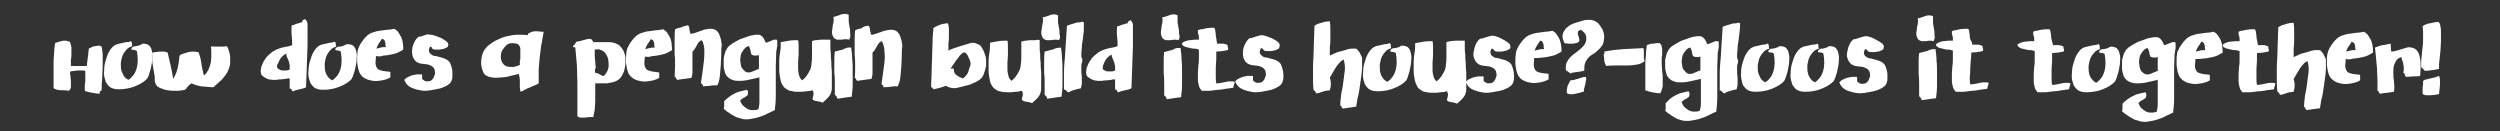 <?xml version="1.0" encoding="UTF-8"?> <!-- Generator: Adobe Illustrator 24.0.2, SVG Export Plug-In . SVG Version: 6.00 Build 0) --> <svg xmlns="http://www.w3.org/2000/svg" xmlns:xlink="http://www.w3.org/1999/xlink" id="Layer_1" x="0px" y="0px" viewBox="0 0 504 26.5" style="enable-background:new 0 0 504 26.5;" xml:space="preserve"><rect x="0" y="0" width="504" height="26.5" fill="#333333" stroke="none"/> <style type="text/css"> .st0{fill:#FFFFFF;} </style> <g> <path class="st0" d="M14.1,8.4c0.1,0.3,0.2,0.7,0.3,1.1c0,0.4,0,0.8,0,1.2c0,0.4,0,0.9-0.1,1.3c0,0.4,0,0.9,0,1.3 c0.3,0,0.6,0,0.8,0c0.3,0,0.5,0,0.8,0c0.3,0,0.5,0,0.8,0c0.3,0,0.5,0,0.8,0c0-0.4,0.1-0.7,0.1-0.9c0-0.3,0.1-0.5,0.1-0.8 c0-0.2,0.1-0.5,0.1-0.8c0-0.3,0.1-0.6,0.1-1c0.2-0.1,0.4-0.2,0.6-0.3c0.2-0.1,0.5-0.2,0.7-0.2c0.2,0,0.5-0.1,0.7-0.1 c0.2,0,0.4,0.1,0.6,0.2c0.1,0.6,0.2,1.2,0.2,1.9c0,0.7,0,1.4,0,2.2c0,0.8-0.1,1.5-0.1,2.3c-0.1,0.8-0.1,1.5-0.1,2.2 c0,0.1,0,0.2-0.1,0.2c0,0.1-0.1,0.1-0.2,0.2c-0.1,0.1-0.1,0.1-0.1,0.2c0,0.1,0,0.2,0,0.3c-0.4,0-0.9-0.1-1.5-0.2 c-0.6-0.1-1.1-0.2-1.5-0.4c0-0.3,0-0.6,0-0.9c0-0.3,0-0.6,0.1-1c0-0.3,0-0.7,0-1c0-0.4,0-0.7,0-1.1c-0.2-0.1-0.5-0.1-0.7-0.1 c-0.3,0-0.5,0-0.8,0c-0.3,0-0.5,0.1-0.8,0.1c-0.2,0-0.5,0.1-0.7,0.1c-0.1,0.2-0.1,0.6,0,0.9c0,0.4,0.1,0.7,0.1,1.1 c0,0.4,0,0.7,0,1.1c0,0.3-0.2,0.6-0.4,0.8c-0.3,0-0.5-0.1-0.8-0.1c-0.3,0-0.5,0-0.8,0c-0.3,0-0.5-0.1-0.8-0.1 c-0.2-0.1-0.5-0.2-0.7-0.3c0-0.7,0-1.5,0-2.3c0-0.8,0-1.5,0-2.3c0-0.8,0-1.5,0.1-2.3c0-0.7,0.1-1.5,0.2-2.2 c0.2-0.1,0.4-0.2,0.6-0.2c0.2-0.1,0.5-0.2,0.7-0.2c0.2-0.1,0.5-0.1,0.8-0.1S13.8,8.4,14.1,8.4z"></path> <path class="st0" d="M26.3,8.3c0.1,0,0.2,0.1,0.2,0.1c0,0.1,0.1,0.2,0.1,0.3c0,0.1,0,0.2,0,0.3c0,0.1,0,0.2,0.1,0.3 c-0.4,0.1-0.8,0.3-1.1,0.6c-0.3,0.3-0.6,0.7-0.8,1.1s-0.3,0.9-0.4,1.4c-0.1,0.5,0,1,0,1.5c0.1,0.5,0.3,0.9,0.5,1.3 c0.2,0.4,0.6,0.7,1,0.9c1.6-1.1,2.2-3,1.7-5.8c-0.1-0.1-0.3-0.2-0.5-0.2c-0.2,0-0.4-0.1-0.6-0.1c0-0.2,0-0.3,0.1-0.4 c0.1-0.1,0.2-0.2,0.3-0.2c0.1,0,0.3-0.1,0.5-0.1c0.2,0,0.3-0.1,0.5-0.1c0.2-0.1,0.4-0.1,0.5-0.2c0.2-0.1,0.3-0.2,0.4-0.2 c0.5,0,0.9,0.1,1.2,0.3c0.3,0.3,0.5,0.6,0.6,1.1c0.1,0.4,0.2,0.9,0.1,1.5c0,0.6-0.1,1.1-0.2,1.6c-0.1,0.5-0.2,1-0.4,1.5 c-0.1,0.5-0.3,0.8-0.4,1c-0.6,0.7-1.5,1.2-2.5,1.6c-1,0.4-2.1,0.6-3.3,0.6c-0.8,0-1.4-0.2-1.8-0.5c-0.4-0.4-0.8-0.8-0.9-1.4 c-0.2-0.6-0.3-1.2-0.2-1.9c0-0.7,0.1-1.4,0.3-2c0.2-0.7,0.4-1.3,0.7-1.8c0.3-0.5,0.6-0.9,1-1.2c0.2-0.1,0.4-0.2,0.6-0.3 c0.3-0.1,0.6-0.1,0.9-0.2c0.3-0.1,0.6-0.1,0.9-0.2C25.8,8.5,26.1,8.5,26.3,8.3z"></path> <path class="st0" d="M45.6,9.3c0.2,0.1,0.3,0.2,0.4,0.5c0.1,0.3,0.2,0.6,0.3,1c0.1,0.4,0.1,0.7,0.1,1.1c0,0.3,0,0.6,0,0.8 c0,0.5-0.2,1-0.4,1.5c-0.2,0.5-0.5,0.9-0.9,1.4c-0.3,0.4-0.7,0.8-1.1,1.1c-0.4,0.4-0.7,0.6-1,0.9c-0.9-0.1-1.7-0.1-2.4-0.2 c-0.7-0.1-1.3-0.3-2-0.6c-0.1,0.1-0.3,0.2-0.4,0.3c-0.1,0.1-0.2,0.2-0.3,0.3c-0.1,0.1-0.2,0.2-0.3,0.4c-0.1,0.1-0.2,0.2-0.3,0.3 c-0.5,0.1-1,0.2-1.7,0.2c-0.6,0-1.2,0-1.8-0.1c-0.6-0.1-1.1-0.3-1.6-0.5c-0.5-0.2-0.8-0.6-0.9-1c-0.1-0.2-0.1-0.3-0.1-0.6 c0-0.2,0-0.4,0-0.6c-0.1-0.4-0.1-0.8-0.2-1.2c-0.1-0.4-0.1-0.8-0.2-1.2c-0.1-0.4-0.1-0.8-0.1-1.2c0-0.4,0-0.8,0-1.3 c0.2,0,0.4-0.1,0.7-0.1c0.3,0,0.5-0.1,0.8-0.1c0.3,0,0.6,0,0.8,0c0.3,0,0.5,0.1,0.8,0.2c0.2,0.9,0.4,1.8,0.6,2.6 c0.2,0.9,0.4,1.8,0.5,2.7c0.4-0.6,0.7-1.3,0.9-2.1c0.2-0.8,0.3-1.6,0.4-2.6c0.2-0.2,0.5-0.3,0.8-0.4c0.3-0.1,0.7-0.2,1-0.3 c0.4-0.1,0.7-0.1,1.1-0.1c0.3,0,0.6,0.1,0.9,0.1c0.3,0.7,0.5,1.5,0.6,2.3c0.1,0.8,0.3,1.6,0.5,2.4c0.4-0.2,0.6-0.6,0.9-1.1 c0.2-0.5,0.4-1,0.5-1.5c0.1-0.6,0.1-1.1,0.1-1.7c0-0.6,0-1.1-0.1-1.5c0.3,0,0.6-0.1,0.8,0c0.2,0,0.5,0,0.7,0c0.2,0,0.4,0,0.6,0 C45.1,9.4,45.3,9.4,45.6,9.3z"></path> <path class="st0" d="M61.6,3.9c0.1,0.2,0.2,0.3,0.3,0.5c0.1,0.2,0.1,0.4,0.1,0.6c0,0.2,0,0.4,0,0.7c0,0.2,0,0.5,0,0.7 c0,0.9,0,1.9,0,2.8c0,0.9-0.1,1.9-0.1,2.8c0,0.9-0.1,1.9-0.1,2.8c0,0.9-0.1,1.8-0.1,2.8c-0.4,0.2-0.8,0.3-1.3,0.4 c-0.5,0.1-0.9,0.2-1.3,0.4c-0.1,0-0.2,0-0.2-0.1c0-0.1-0.1-0.1-0.1-0.2c0-0.1-0.1-0.1-0.1-0.2c-0.1,0-0.1-0.1-0.3,0 c0-0.2,0-0.4,0-0.6c0-0.2,0-0.3,0-0.5c0-0.2,0-0.3,0-0.5c0-0.2,0-0.3,0-0.5c-0.3,0-0.5,0-0.8,0.1c-0.3,0-0.6,0.1-0.9,0.1 c-0.3,0-0.6,0-0.9,0.1c-0.3,0-0.6,0-0.9,0c-0.2,0-0.4-0.1-0.7-0.1c-0.3-0.1-0.5-0.2-0.7-0.3c-0.2-0.1-0.4-0.3-0.6-0.4 c-0.2-0.2-0.3-0.4-0.3-0.6c-0.1-0.4,0-0.9,0.1-1.3c0.2-0.5,0.4-1,0.7-1.4c0.3-0.5,0.7-0.9,1.1-1.2c0.4-0.4,0.8-0.6,1.2-0.8 c0.5-0.2,1-0.4,1.6-0.5c0.6-0.1,1.1-0.2,1.6-0.4c0-0.6,0-1.3-0.1-2c-0.1-0.7,0-1.4,0-2c0.3,0,0.5-0.1,0.7-0.2 c0.2-0.1,0.5-0.2,0.7-0.2c0.2-0.1,0.5-0.2,0.7-0.2C61,3.9,61.3,3.9,61.6,3.9z M55.9,13.6c0,0.2,0.2,0.3,0.4,0.4 c0.2,0.1,0.4,0.2,0.6,0.2c0.2,0,0.5,0,0.8,0c0.3,0,0.5-0.1,0.7-0.2c0-0.3,0-0.7,0-0.9c-0.1-0.3-0.1-0.5-0.2-0.8 c-0.1-0.2-0.2-0.5-0.3-0.7c-0.1-0.2-0.2-0.5-0.2-0.8c-0.2,0.1-0.4,0.2-0.6,0.4c-0.2,0.2-0.5,0.4-0.6,0.7c-0.2,0.3-0.3,0.5-0.4,0.8 C55.8,13.1,55.8,13.3,55.9,13.6z"></path> <path class="st0" d="M67.4,8.4c0.1,0,0.2,0.1,0.2,0.1c0,0.1,0.1,0.2,0.1,0.3c0,0.1,0,0.2,0,0.3c0,0.1,0,0.2,0.1,0.3 C67.4,9.5,67,9.7,66.7,10c-0.3,0.3-0.6,0.7-0.8,1.1c-0.2,0.4-0.3,0.9-0.4,1.4c-0.1,0.5,0,1,0,1.5c0.1,0.5,0.2,0.9,0.5,1.3 c0.2,0.4,0.6,0.7,1,0.9c1.6-1.1,2.2-3,1.7-5.8c-0.1-0.1-0.3-0.2-0.5-0.2c-0.2,0-0.4-0.1-0.6-0.1c0-0.2,0-0.3,0.1-0.4 c0.1-0.1,0.2-0.2,0.3-0.2c0.1-0.1,0.3-0.1,0.5-0.1c0.2,0,0.3-0.1,0.5-0.1c0.2-0.1,0.4-0.1,0.5-0.2C69.7,9,69.9,8.9,70,8.9 c0.5,0,0.9,0.1,1.2,0.3c0.3,0.3,0.5,0.6,0.6,1.1c0.1,0.4,0.2,0.9,0.1,1.5c0,0.6-0.1,1.1-0.2,1.6c-0.1,0.5-0.2,1-0.4,1.5 c-0.1,0.4-0.3,0.8-0.4,1c-0.6,0.7-1.5,1.2-2.5,1.6c-1,0.4-2.1,0.6-3.3,0.6c-0.8,0-1.4-0.2-1.8-0.5c-0.4-0.4-0.8-0.8-0.9-1.4 c-0.2-0.6-0.3-1.2-0.2-1.9c0-0.7,0.1-1.4,0.3-2c0.2-0.7,0.4-1.3,0.7-1.8c0.3-0.5,0.6-0.9,1-1.2c0.1-0.1,0.4-0.2,0.6-0.3 c0.3-0.1,0.6-0.1,0.9-0.2c0.3-0.1,0.6-0.1,0.9-0.2C67,8.6,67.2,8.5,67.4,8.4z"></path> <path class="st0" d="M75.8,11.3c0,0.5-0.1,0.9-0.1,1.3s0.1,0.8,0.3,1.1c0.1,0.2,0.3,0.3,0.5,0.4c0.2,0.1,0.4,0.1,0.7,0.2 c0.2,0,0.5,0.1,0.7,0.1c0.2,0,0.5,0,0.7,0.1c0.1,0,0.1,0,0.1,0.1s0,0.2,0,0.3c0,0.1,0,0.2,0,0.4c0,0.1,0,0.2,0,0.3 c-0.5,0.3-1.1,0.5-1.7,0.6c-0.6,0.1-1.2,0.2-1.8,0.1c-0.6-0.1-1.1-0.2-1.6-0.5c-0.5-0.2-0.8-0.6-1.1-1.1c-0.1-0.2-0.2-0.6-0.3-0.9 c-0.1-0.4-0.1-0.8-0.2-1.2c0-0.4,0-0.8,0-1.2c0-0.4,0.1-0.7,0.1-1.1c0.1-0.3,0.1-0.6,0.3-0.9c0.1-0.3,0.3-0.6,0.5-0.9 c0.2-0.3,0.4-0.5,0.6-0.8c0.2-0.2,0.4-0.4,0.6-0.6c0.4-0.3,0.8-0.5,1.2-0.6c0.4-0.1,0.8-0.3,1.3-0.3c0.5-0.1,0.9-0.1,1.4-0.2 c0.5,0,1-0.1,1.5-0.2c0.3,0.2,0.6,0.4,0.8,0.7c0.2,0.3,0.4,0.7,0.6,1c0.1,0.4,0.3,0.8,0.3,1.2c0.1,0.4,0.1,0.9,0.1,1.3 c-0.3,0.2-0.7,0.4-1.1,0.6c-0.4,0.2-0.9,0.3-1.4,0.4c-0.5,0.1-1,0.2-1.5,0.2C76.9,11.4,76.3,11.4,75.8,11.3z M77,7.8 c-0.2,0.3-0.4,0.7-0.6,0.9c-0.2,0.3-0.4,0.7-0.5,1.1c0.2,0,0.3-0.1,0.4-0.1c0.1,0,0.3-0.1,0.4-0.1c0.1,0,0.3-0.1,0.5-0.1 c0.2,0,0.4,0,0.6,0c-0.1-0.2-0.1-0.4-0.1-0.6c0-0.2,0-0.4-0.1-0.5c0-0.2-0.1-0.3-0.2-0.4C77.4,8,77.2,7.9,77,7.8z"></path> <path class="st0" d="M90.3,9.4c-0.1,0.1-0.3,0.2-0.5,0.3c-0.2,0.1-0.4,0.2-0.7,0.2c-0.3,0.1-0.5,0.1-0.8,0.1c-0.3,0-0.5,0-0.7,0 c-0.1,0-0.2-0.1-0.3-0.1c-0.1-0.1-0.2-0.1-0.2-0.2C87.1,9.6,87,9.6,87,9.5c-0.1-0.1-0.2-0.1-0.3-0.1c-0.2,0.4-0.3,0.8-0.2,1 c0.1,0.3,0.2,0.4,0.5,0.6c0.2,0.2,0.5,0.3,0.9,0.3c0.4,0.1,0.7,0.2,1.1,0.3c0.4,0.1,0.7,0.2,1,0.4c0.3,0.1,0.5,0.4,0.7,0.6 c0.1,0.2,0.2,0.5,0.3,0.8c0.1,0.4,0.2,0.7,0.2,1.1c0,0.4,0,0.8,0,1.2c-0.1,0.4-0.2,0.8-0.5,1.1c-0.2,0.2-0.5,0.4-0.9,0.6 c-0.4,0.2-0.9,0.4-1.4,0.5c-0.5,0.1-1,0.2-1.6,0.3c-0.5,0.1-1,0.1-1.4,0.1c-0.9-0.1-1.7-0.3-2.4-0.6c-0.7-0.3-1.2-0.8-1.5-1.6 c0.2-0.2,0.4-0.4,0.6-0.5c0.3-0.1,0.6-0.3,0.9-0.4c0.3-0.1,0.6-0.1,1-0.2c0.3,0,0.7,0,1,0c0.1,0,0.1,0,0.1,0.1c0,0.1,0,0.1,0,0.2 c0,0.1,0,0.2,0,0.3c0,0.1,0,0.2,0,0.3c0.3,0.3,0.6,0.5,0.9,0.5c0.3,0,0.5,0,0.8-0.1c0.2-0.1,0.4-0.3,0.6-0.6 c0.1-0.3,0.2-0.5,0.3-0.8c0-0.3,0-0.6-0.1-0.9c-0.1-0.3-0.3-0.5-0.6-0.7c-0.2-0.1-0.5-0.2-0.7-0.3c-0.3,0-0.6-0.1-0.8-0.1 c-0.3,0-0.6-0.1-0.8-0.1c-0.3-0.1-0.5-0.2-0.7-0.3c-0.4-0.3-0.6-0.6-0.8-1.1c-0.1-0.4-0.2-0.9-0.1-1.4c0-0.5,0.2-1,0.4-1.4 c0.2-0.5,0.5-0.9,0.9-1.2c0.2,0,0.4,0,0.6-0.1c0.2-0.1,0.4-0.1,0.6-0.2c0.2-0.1,0.4-0.1,0.7-0.2C86.4,7,86.6,7,86.9,7 c0.2,0,0.5,0.1,0.8,0.2c0.4,0.1,0.7,0.3,1.1,0.4c0.4,0.2,0.7,0.4,1,0.6c0.3,0.2,0.5,0.4,0.5,0.5c0,0.1,0.1,0.2,0.1,0.3 C90.3,9.2,90.3,9.3,90.3,9.4z"></path> <path class="st0" d="M109.6,6.4c-0.2,1-0.3,2-0.5,2.8c-0.1,0.8-0.2,1.6-0.3,2.4c-0.1,0.8-0.1,1.6-0.2,2.4c0,0.8,0,1.8,0,2.8 c-0.3,0.2-0.5,0.3-0.8,0.4c-0.3,0.1-0.6,0.3-0.9,0.4c-0.3,0.1-0.6,0.2-0.9,0.4c-0.3,0.1-0.5,0.3-0.8,0.4c-0.2,0.1-0.3,0.1-0.3-0.1 c0-0.2-0.1-0.4-0.1-0.8c0-0.3,0-0.8,0-1.2c0-0.5-0.1-0.9-0.2-1.4c-0.5,0.1-1.1,0.3-1.7,0.4c-0.6,0.2-1.3,0.3-1.9,0.3 c-0.7,0.1-1.3,0.1-1.9,0c-0.6-0.1-1.1-0.3-1.5-0.7c-0.4-0.8-0.6-1.5-0.6-2.2c0-0.7,0.1-1.3,0.3-1.9c0.2-0.6,0.6-1.1,1-1.5 c0.5-0.4,1-0.8,1.6-1.1c0.4-0.2,0.8-0.4,1.3-0.6c0.5-0.2,1-0.3,1.5-0.4c0.5-0.1,1.1-0.2,1.7-0.2c0.6,0,1.3,0,2,0.1 c0-0.2,0-0.3,0.2-0.4c0.2-0.1,0.4-0.2,0.7-0.3c0.3-0.1,0.6-0.1,1-0.1C108.9,6.4,109.3,6.4,109.6,6.4z M103.3,8.7 c-0.2,0-0.4,0-0.7,0.1c-0.3,0.1-0.5,0.3-0.7,0.5c-0.2,0.2-0.4,0.5-0.6,0.8c-0.2,0.3-0.3,0.6-0.3,0.9c-0.1,0.6,0,1.1,0.2,1.5 c0.2,0.4,0.5,0.7,0.8,0.8c0.4,0.2,0.8,0.2,1.3,0.2c0.5,0,1-0.2,1.5-0.4c0-0.2,0-0.4,0-0.6c0-0.2,0-0.4,0.1-0.6c0-0.2,0-0.4,0-0.6 c0-0.2,0-0.4,0-0.7c0-0.2,0-0.4,0-0.6c0-0.2,0-0.4-0.1-0.6c-0.1-0.2-0.2-0.3-0.4-0.5C104.2,8.8,103.8,8.7,103.3,8.7z"></path> <path class="st0" d="M119.6,8.5c0.5,0,0.9,0,1.3,0c0.4,0,0.8,0,1.1,0c0.3,0,0.7,0,1,0c0.3,0,0.6,0.1,1,0.2c0.5,0.2,0.9,0.4,1.2,0.8 c0.3,0.4,0.6,0.8,0.7,1.3c0.2,0.5,0.2,1,0.2,1.6c0,0.6-0.1,1.1-0.2,1.6c-0.1,0.5-0.4,1-0.6,1.4c-0.3,0.4-0.6,0.7-1,0.9 c-0.3,0.1-0.6,0.3-0.9,0.3c-0.3,0.1-0.7,0.1-1,0.2c-0.4,0-0.7,0-1.1,0c-0.4,0-0.8,0-1.3,0c0,0.6,0,1.2,0,1.8c0,0.6,0,1.2,0,1.8 c0,0.6-0.1,1.2-0.1,1.7c-0.1,0.5-0.2,1-0.3,1.5c-0.3,0-0.5,0-0.8,0c-0.3,0-0.6,0.1-0.9,0.1c-0.3,0-0.5,0-0.8,0 c-0.3,0-0.5-0.1-0.7-0.3c0-1.1,0-2.2,0-3.4c0-1.2,0-2.3,0-3.5c0-1.1-0.1-2.3-0.1-3.4c-0.1-1.1-0.2-2.2-0.3-3.3c0-0.1,0-0.2,0-0.2 c-0.1,0-0.1,0-0.2-0.1c-0.1,0-0.1,0-0.2,0c-0.1,0-0.1-0.1-0.1-0.2c0.1-0.1,0.3-0.3,0.4-0.4c0.1-0.2,0.2-0.3,0.3-0.5 c0.3,0,0.6-0.1,1-0.2c0.4-0.1,0.7-0.2,1.1-0.3c0.3-0.1,0.7-0.1,0.9,0C119.3,8,119.5,8.2,119.6,8.5z M120,14.7c0.2,0,0.3,0,0.5,0.1 c0.1,0,0.3,0.1,0.4,0.2c0.1,0.1,0.2,0.1,0.4,0.2c0.1,0.1,0.2,0.1,0.4,0.1c0.3-0.2,0.5-0.5,0.7-0.9c0.2-0.4,0.3-0.8,0.3-1.2 c0-0.4,0-0.8-0.1-1.3c-0.1-0.4-0.3-0.8-0.5-1.1c-0.2-0.3-0.6-0.6-0.9-0.7c-0.4-0.2-0.8-0.2-1.3-0.1c0,0.4,0,0.9,0,1.3 c0,0.4,0.1,0.8,0.1,1.2c0,0.4,0.1,0.8,0.1,1.2C119.9,13.9,119.9,14.3,120,14.7z"></path> <path class="st0" d="M130,11.4c0,0.5-0.1,0.9-0.1,1.3c0,0.4,0.1,0.8,0.3,1.1c0.1,0.2,0.3,0.3,0.5,0.4c0.2,0.1,0.4,0.1,0.7,0.2 c0.2,0,0.5,0.1,0.7,0.1c0.2,0,0.5,0.1,0.7,0.1c0.1,0,0.1,0,0.1,0.1c0,0.1,0,0.2,0,0.3c0,0.1,0,0.2,0,0.4c0,0.1,0,0.2,0,0.3 c-0.5,0.3-1.1,0.5-1.7,0.6c-0.6,0.1-1.2,0.2-1.8,0.1c-0.6-0.1-1.1-0.2-1.6-0.5c-0.5-0.3-0.8-0.6-1.1-1.1c-0.1-0.3-0.2-0.6-0.3-0.9 c-0.1-0.4-0.1-0.8-0.2-1.2c0-0.4,0-0.8,0-1.2c0-0.4,0.1-0.7,0.1-1.1c0.1-0.3,0.1-0.6,0.3-0.9c0.1-0.3,0.3-0.6,0.5-0.9 c0.2-0.3,0.4-0.5,0.6-0.8c0.2-0.2,0.4-0.4,0.6-0.6c0.4-0.3,0.8-0.5,1.2-0.6c0.4-0.1,0.8-0.3,1.3-0.3c0.5-0.1,0.9-0.1,1.4-0.2 c0.5,0,1-0.1,1.5-0.2c0.3,0.2,0.6,0.4,0.8,0.7c0.2,0.3,0.4,0.7,0.6,1c0.1,0.4,0.3,0.8,0.3,1.2s0.1,0.9,0.1,1.3 c-0.3,0.2-0.7,0.4-1.1,0.6c-0.4,0.2-0.9,0.3-1.4,0.4c-0.5,0.1-1,0.2-1.5,0.2C131,11.5,130.5,11.5,130,11.4z M131.2,7.9 c-0.2,0.3-0.4,0.7-0.6,0.9c-0.2,0.3-0.4,0.7-0.5,1.1c0.2,0,0.3-0.1,0.4-0.1c0.1,0,0.3-0.1,0.4-0.1c0.2,0,0.3-0.1,0.5-0.1 c0.2,0,0.4,0,0.6,0c-0.1-0.2-0.1-0.4-0.1-0.6c0-0.2,0-0.4-0.1-0.5c0-0.2-0.1-0.3-0.2-0.4C131.5,8,131.4,8,131.2,7.9z"></path> <path class="st0" d="M138.7,5.1c0.1,0.1,0.2,0.2,0.2,0.3c0,0.1,0.1,0.3,0.1,0.5c0,0.2,0,0.3,0.1,0.5c0,0.2,0.1,0.3,0.1,0.4 c0.4,0,0.8-0.1,1.3-0.3c0.5-0.2,0.9-0.3,1.4-0.5c0.5-0.1,0.9-0.2,1.4-0.2c0.4,0,0.8,0.1,1.2,0.4c0.1,0.1,0.2,0.3,0.4,0.5 c0.1,0.2,0.2,0.5,0.3,0.8c0.1,0.3,0.2,0.6,0.2,0.9c0.1,0.3,0.1,0.6,0.1,0.8c-0.1,0.5-0.1,1.2-0.1,1.9c0,0.7-0.1,1.5-0.1,2.2 c-0.1,0.8-0.1,1.5-0.2,2.2c-0.1,0.7-0.2,1.2-0.5,1.7c-0.6,0-1.1,0-1.5,0.1c-0.4,0-0.9,0.1-1.4,0.1c0-0.2,0-0.3-0.1-0.4 c-0.1-0.1-0.2-0.2-0.3-0.2c0.1-0.6,0.2-1.3,0.3-2.1c0.1-0.8,0.2-1.5,0.3-2.3c0.1-0.8,0.1-1.5,0.1-2.3c0-0.7-0.2-1.4-0.5-2 c-0.3,0.1-0.5,0.2-0.6,0.4c-0.2,0.2-0.3,0.4-0.4,0.6c-0.1,0.2-0.3,0.5-0.4,0.7c-0.1,0.2-0.3,0.4-0.5,0.6c0,0.5,0,1,0,1.5 c0,0.5,0,0.9,0,1.3c0,0.4,0,0.9,0,1.3c0,0.4-0.1,0.8-0.2,1.2c-0.2,0-0.5,0.1-0.7,0.1c-0.3,0-0.5,0.1-0.8,0.1 c-0.2,0-0.5,0.1-0.7,0.1c-0.2,0-0.4,0.1-0.6,0.1c-0.1,0-0.1-0.1-0.2-0.1c0-0.1-0.1-0.1-0.1-0.2c0-0.1-0.1-0.1-0.1-0.2 c0-0.1-0.1-0.1-0.2-0.1c0-0.6,0.1-1.4,0.1-2.2c0-0.8,0-1.6-0.1-2.4c0-0.8,0-1.7,0-2.5c0-0.9,0-1.7,0.1-2.5c0.4-0.2,0.8-0.3,1.3-0.4 C137.7,5.3,138.2,5.2,138.7,5.1z"></path> <path class="st0" d="M154.4,8.6c0.2,0,0.4-0.1,0.6-0.2c0.2-0.1,0.4-0.1,0.5-0.2c0.2-0.1,0.4-0.1,0.5-0.2c0.2,0,0.4,0,0.6,0 c0.1,0.1,0.1,0.3,0.1,0.5c0,0.2,0,0.4,0,0.6c0,0.2,0,0.4-0.1,0.6c0,0.2,0,0.4-0.1,0.6c0,0.9-0.1,1.9-0.1,3c0,1,0,2,0,3.1 c0,1,0,2,0,3c0,1-0.1,1.9-0.2,2.8c-0.4,0.2-0.9,0.4-1.5,0.7c-0.5,0.3-1.1,0.5-1.7,0.7s-1.2,0.3-1.8,0.4c-0.6,0.1-1.2,0.1-1.8-0.1 c-0.3-0.1-0.6-0.2-1-0.3c-0.3-0.2-0.6-0.3-0.9-0.5c-0.3-0.2-0.6-0.4-0.9-0.6c-0.3-0.2-0.5-0.4-0.7-0.6c0-0.1,0.1-0.3,0.1-0.4 c0-0.1,0-0.2,0-0.3c0-0.1,0-0.2,0-0.3c0-0.1,0-0.3,0-0.5c0.3-0.3,0.6-0.6,0.9-0.8c0.4-0.3,0.7-0.5,1.1-0.7c0.4-0.2,0.8-0.4,1.3-0.5 c0.4-0.1,0.9-0.2,1.3-0.3c0.1,0.1,0.2,0.3,0.2,0.5c0,0.2,0,0.4-0.1,0.6c-0.1,0.1-0.3,0.2-0.4,0.3c-0.1,0.1-0.3,0.2-0.4,0.2 c-0.1,0.1-0.3,0.2-0.4,0.3c-0.1,0.1-0.2,0.2-0.3,0.3c0.1,0.3,0.3,0.6,0.5,0.9c0.3,0.3,0.6,0.5,0.9,0.7c0.3,0.2,0.7,0.3,1.1,0.3 c0.4,0,0.8,0,1.2-0.2c0.1-0.4,0.2-0.9,0.2-1.5c0-0.5,0-1.1,0-1.6c0-0.6,0-1.1,0-1.7c0-0.6,0-1.1,0-1.6c-0.4,0.1-0.8,0.2-1.3,0.3 c-0.5,0.1-0.9,0.2-1.4,0.3c-0.5,0.1-1,0.1-1.4,0.1c-0.5,0-0.9,0-1.3-0.2c-0.4-0.1-0.7-0.3-1-0.6c-0.3-0.3-0.5-0.6-0.6-1.1 c-0.1-0.4-0.2-0.7-0.2-1.2c0-0.4,0-0.8,0-1.2c0-0.4,0.1-0.8,0.2-1.1c0.1-0.4,0.2-0.7,0.4-1c0.2-0.4,0.6-0.8,1.1-1.1 c0.5-0.3,1-0.6,1.6-0.9c0.6-0.2,1.2-0.4,1.7-0.6c0.6-0.2,1-0.2,1.4-0.3c0.3,0,0.6,0,0.8,0c0.2,0.1,0.4,0.2,0.5,0.3 c0.1,0.1,0.3,0.3,0.4,0.5C154.2,8.3,154.3,8.4,154.4,8.6z M150.1,14.3c0.2,0.2,0.5,0.3,0.7,0.3c0.2,0,0.5,0,0.7-0.1 c0.2-0.1,0.5-0.2,0.7-0.3c0.2-0.1,0.5-0.2,0.8-0.3c0-0.2,0-0.5,0-0.7c0-0.3,0-0.5,0-0.8c0-0.3,0-0.5,0-0.7c0-0.2,0-0.4,0-0.6 c-0.2,0.1-0.5,0.1-0.8,0.1c-0.3,0-0.5-0.1-0.7-0.2c-0.1-0.3-0.2-0.6-0.2-0.9c-0.1-0.3-0.2-0.5-0.3-0.8c-0.3,0-0.6,0.2-0.8,0.4 c-0.2,0.2-0.4,0.5-0.6,0.8c-0.2,0.3-0.3,0.7-0.3,1c-0.1,0.4-0.1,0.8,0,1.1c0,0.4,0.1,0.7,0.2,1C149.7,13.9,149.9,14.1,150.1,14.3z"></path> <path class="st0" d="M167.4,8c0,0.3,0,0.7,0,1.2c0,0.5,0,1,0.1,1.5c0,0.6,0,1.2,0.1,1.8c0,0.6,0,1.2,0.1,1.9c0,0.6,0,1.2,0,1.8 c0,0.6,0,1.1,0,1.6c0,0.4-0.1,0.7-0.2,1c-0.1,0.3-0.3,0.5-0.5,0.8c-0.2,0.2-0.4,0.4-0.6,0.6c-0.2,0.2-0.4,0.3-0.5,0.5 c-0.2-0.1-0.4-0.1-0.6-0.2c-0.2,0-0.4-0.1-0.6-0.1c-0.2,0-0.3-0.1-0.5-0.1c-0.2-0.1-0.3-0.2-0.4-0.3c0-0.2,0.1-0.4,0.1-0.5 c0-0.1,0.1-0.3,0.1-0.4c0-0.1,0-0.2,0-0.4c0-0.1-0.1-0.3-0.2-0.5c-0.4,0.1-0.8,0.2-1.3,0.2c-0.5,0.1-0.9,0.1-1.4,0.1 c-0.5,0-0.9,0-1.3-0.1c-0.4-0.1-0.8-0.1-1-0.3c-0.4-0.2-0.8-0.5-1-0.9c-0.3-0.4-0.4-0.8-0.5-1.4c-0.1-0.5-0.2-1.1-0.2-1.7 c0-0.6,0-1.2,0-1.9c0-0.6,0.1-1.3,0.2-1.9c0.1-0.6,0.1-1.3,0.1-1.8c0.6-0.1,1.1-0.2,1.7-0.3c0.6-0.1,1.2-0.1,1.8-0.1 c0.1,0.4,0.1,0.9,0.1,1.4c0,0.5,0,1,0,1.5c0,0.5-0.1,1-0.1,1.5c0,0.5,0,1,0,1.4c0,0.5,0.1,0.9,0.2,1.3c0.1,0.4,0.3,0.7,0.6,1 c0.3-0.2,0.6-0.5,0.9-0.9c0.3-0.4,0.5-0.8,0.7-1.2c0.2-0.4,0.3-0.9,0.3-1.4c0.1-0.5,0.1-1,0.1-1.5c0-0.5,0-1,0-1.5c0-0.5,0-1,0-1.4 c0.2-0.1,0.5-0.2,0.8-0.2c0.3,0,0.7-0.1,1-0.1c0.3,0,0.7,0,1,0C166.9,8,167.1,8,167.4,8z"></path> <path class="st0" d="M171.2,8c-0.3-0.1-0.6-0.1-0.8-0.1c-0.3,0-0.5,0.1-0.8,0.1c-0.2,0-0.5,0-0.7,0c-0.2,0-0.4-0.1-0.6-0.2 c-0.3-0.2-0.4-0.5-0.5-0.8c-0.1-0.3-0.1-0.7,0-1.1c0-0.4,0.1-0.8,0.2-1.3c0.1-0.4,0.1-0.8,0-1.2c0.2,0,0.5-0.1,0.8-0.2 c0.3-0.1,0.6-0.2,0.8-0.3c0.3-0.1,0.6-0.1,0.8-0.1c0.3,0,0.5,0.1,0.7,0.2c0,0.5,0,0.9,0,1.4c0.1,0.4,0.1,0.8,0.2,1.2 c0.1,0.4,0.1,0.8,0.1,1.2C171.5,7.2,171.4,7.6,171.2,8z M171.6,9.6c0.1,0.7,0.2,1.5,0.2,2.3c0.1,0.8,0.1,1.6,0.1,2.5 c0,0.9,0,1.7,0,2.6c0,0.9-0.1,1.7-0.2,2.5c-0.3,0-0.6,0.1-0.8,0.1c-0.3,0-0.5,0.1-0.7,0.1c-0.2,0-0.4,0.1-0.7,0.1 c-0.2,0-0.4,0.1-0.7,0.1c0-0.2-0.1-0.4-0.2-0.5c-0.1-0.1-0.2-0.2-0.3-0.3c0-0.7,0-1.5,0-2.2c0-0.7,0-1.5-0.1-2.2c0-0.7,0-1.4,0-2.2 c0-0.7,0-1.4,0.1-2.1c0.5-0.1,1-0.3,1.6-0.4C170.6,9.6,171.1,9.5,171.6,9.6z"></path> <path class="st0" d="M175.1,5.2c0.1,0.1,0.2,0.2,0.2,0.3c0,0.1,0.1,0.3,0.1,0.5c0,0.2,0,0.3,0.1,0.5c0,0.2,0.1,0.3,0.1,0.5 c0.4,0,0.8-0.1,1.3-0.3c0.5-0.2,0.9-0.3,1.4-0.5c0.5-0.1,0.9-0.2,1.4-0.2c0.4,0,0.8,0.1,1.2,0.4c0.1,0.1,0.2,0.3,0.4,0.5 c0.1,0.2,0.2,0.5,0.3,0.8c0.1,0.3,0.2,0.6,0.2,0.9c0.1,0.3,0.1,0.6,0.1,0.8c-0.1,0.5-0.1,1.2-0.1,1.9c0,0.7-0.1,1.5-0.1,2.2 c-0.1,0.8-0.1,1.5-0.2,2.2c-0.1,0.7-0.3,1.2-0.5,1.7c-0.6,0-1.1,0-1.5,0.1c-0.4,0-0.9,0.1-1.4,0.1c0-0.2,0-0.3-0.1-0.4 c-0.1-0.1-0.2-0.2-0.3-0.2c0.1-0.6,0.2-1.3,0.3-2.1c0.1-0.8,0.2-1.5,0.3-2.3c0.1-0.8,0.1-1.5,0-2.3c0-0.7-0.2-1.4-0.5-2 c-0.3,0.1-0.5,0.2-0.6,0.4c-0.2,0.2-0.3,0.4-0.4,0.6c-0.1,0.2-0.3,0.5-0.4,0.7c-0.1,0.2-0.3,0.4-0.5,0.6c0,0.5,0,1,0,1.5 c0,0.5,0,0.9,0,1.3c0,0.4,0,0.9,0,1.3c0,0.4-0.1,0.8-0.2,1.2c-0.2,0-0.5,0.1-0.7,0.1c-0.3,0-0.5,0.1-0.8,0.1 c-0.2,0-0.5,0.1-0.7,0.1c-0.2,0-0.4,0.1-0.6,0.1c-0.1,0-0.1-0.1-0.2-0.1c0-0.1-0.1-0.1-0.1-0.2c0-0.1-0.1-0.1-0.1-0.2 c0,0-0.1-0.1-0.2-0.1c0.1-0.6,0.1-1.4,0.1-2.2c0-0.8,0-1.6-0.1-2.4c0-0.8,0-1.7,0-2.5c0-0.9,0-1.7,0.1-2.5c0.4-0.2,0.8-0.3,1.3-0.4 C174.1,5.3,174.6,5.2,175.1,5.2z"></path> <path class="st0" d="M187.7,17.6c0-0.8,0.1-1.7,0.1-2.7c0-1,0.1-2,0.1-3.1c0-1.1,0.1-2.1,0.1-3.2c0-1.1,0.1-2.1,0.2-3 c0.2-0.1,0.4-0.2,0.6-0.3c0.2-0.1,0.5-0.2,0.7-0.3c0.3-0.1,0.5-0.2,0.8-0.2c0.3-0.1,0.5-0.1,0.8-0.1c0.1,0.3,0.2,0.7,0.2,1.1 c0,0.4,0,0.9,0,1.4c0,0.5,0,1-0.1,1.5c0,0.5,0,1,0,1.5c0.4-0.2,0.8-0.4,1.2-0.5c0.4-0.1,0.8-0.3,1.2-0.4c0.3-0.1,0.6-0.2,1-0.3 c0.3-0.1,0.7-0.2,1-0.3c0.3-0.1,0.7-0.1,1,0s0.6,0.2,0.9,0.4c0.2,0.1,0.3,0.3,0.5,0.6c0.1,0.2,0.3,0.5,0.4,0.8 c0.1,0.3,0.2,0.6,0.3,0.9c0.1,0.3,0.1,0.6,0.1,0.8c0,0.3,0,0.6,0,0.9c0,0.3-0.1,0.6-0.2,1c-0.1,0.3-0.2,0.6-0.3,0.9 c-0.1,0.3-0.3,0.5-0.4,0.7c-0.2,0.2-0.3,0.3-0.6,0.5c-0.2,0.1-0.5,0.3-0.7,0.4c-0.3,0.1-0.5,0.2-0.7,0.3c-0.2,0.1-0.4,0.2-0.5,0.2 c-0.4,0.1-0.8,0.2-1.2,0.3c-0.4,0.1-0.8,0.2-1.2,0.3c-0.4,0.1-0.8,0.1-1.2,0c-0.4,0-0.7-0.2-1.1-0.4c-0.4,0.1-0.8,0.3-1.2,0.4 c-0.4,0.1-0.8,0.2-1.3,0.3c-0.1-0.1-0.1-0.2-0.2-0.2C188,17.6,187.9,17.6,187.7,17.6z M195.6,12.4c0-0.1-0.1-0.3-0.2-0.5 c-0.1-0.2-0.2-0.5-0.3-0.7c-0.1-0.2-0.3-0.4-0.4-0.5c-0.2-0.1-0.3-0.2-0.5-0.1c-0.2,0.1-0.5,0.4-0.7,0.6c-0.2,0.3-0.4,0.6-0.7,0.9 c-0.2,0.3-0.4,0.6-0.6,0.9c-0.2,0.3-0.4,0.6-0.6,0.8c0.2,0,0.3,0,0.4,0c0.1,0,0.2,0,0.3,0.1c0,0.3,0,0.5,0.1,0.7 c0.1,0.2,0.2,0.4,0.4,0.5c0.2,0.2,0.4,0.3,0.6,0.4c0.2,0.1,0.4,0.2,0.7,0.3c0.2-0.1,0.4-0.3,0.6-0.5c0.2-0.2,0.4-0.5,0.5-0.8 c0.1-0.3,0.2-0.6,0.3-1C195.7,13.2,195.7,12.8,195.6,12.4z"></path> <path class="st0" d="M209.6,8.1c0,0.3,0,0.7,0,1.2s0,1,0.1,1.5c0,0.6,0,1.2,0.1,1.8c0,0.6,0,1.2,0.1,1.9c0,0.6,0,1.2,0,1.8 c0,0.6,0,1.1,0,1.6c0,0.4-0.1,0.7-0.2,1c-0.1,0.3-0.3,0.5-0.5,0.8c-0.2,0.2-0.4,0.4-0.6,0.6c-0.2,0.2-0.4,0.3-0.5,0.5 c-0.2-0.1-0.4-0.1-0.6-0.2c-0.2,0-0.4-0.1-0.6-0.1c-0.2,0-0.3-0.1-0.5-0.1c-0.2-0.1-0.3-0.2-0.4-0.3c0-0.2,0.1-0.4,0.1-0.5 s0.1-0.3,0.1-0.4c0-0.1,0-0.2,0-0.4c0-0.1-0.1-0.3-0.2-0.5c-0.4,0.1-0.8,0.2-1.3,0.2c-0.5,0.1-0.9,0.1-1.4,0.1 c-0.5,0-0.9,0-1.3-0.1c-0.4-0.1-0.8-0.1-1-0.3c-0.4-0.2-0.8-0.5-1-0.9c-0.3-0.4-0.4-0.8-0.5-1.4c-0.1-0.5-0.2-1.1-0.2-1.7 c0-0.6,0-1.2,0-1.9c0-0.6,0.1-1.3,0.2-1.9c0.1-0.6,0.1-1.3,0.1-1.8c0.6-0.1,1.1-0.2,1.7-0.3c0.6-0.1,1.2-0.1,1.8-0.1 c0.1,0.4,0.1,0.9,0.1,1.4c0,0.5,0,1,0,1.5c0,0.5-0.1,1-0.1,1.5c0,0.5,0,1,0,1.4c0,0.5,0.1,0.9,0.2,1.3c0.1,0.4,0.3,0.7,0.6,1 c0.3-0.2,0.6-0.5,0.9-0.9c0.3-0.4,0.5-0.8,0.7-1.2c0.2-0.4,0.3-0.9,0.3-1.4c0.1-0.5,0.1-1,0.1-1.5c0-0.5,0-1,0-1.5c0-0.5,0-1,0-1.4 c0.2-0.1,0.5-0.1,0.8-0.2c0.3,0,0.6-0.1,1-0.1c0.3,0,0.7,0,1,0C209.1,8,209.4,8,209.6,8.1z"></path> <path class="st0" d="M213.5,8.1C213.2,8,212.9,8,212.6,8c-0.3,0-0.5,0.1-0.8,0.1c-0.2,0-0.5,0-0.7,0c-0.2,0-0.4-0.1-0.6-0.2 c-0.3-0.2-0.4-0.5-0.5-0.8c-0.1-0.3-0.1-0.7,0-1.1c0-0.4,0.1-0.8,0.2-1.3c0.1-0.4,0.1-0.8,0-1.2c0.2,0,0.5-0.1,0.8-0.2 c0.3-0.1,0.6-0.2,0.8-0.3c0.3-0.1,0.6-0.1,0.8-0.1c0.3,0,0.5,0.1,0.7,0.2c0,0.5,0,0.9,0,1.4c0.1,0.4,0.1,0.8,0.2,1.2 c0.1,0.4,0.1,0.8,0.1,1.2C213.8,7.3,213.7,7.7,213.5,8.1z M213.9,9.6c0.1,0.7,0.2,1.5,0.2,2.3c0.1,0.8,0.1,1.6,0.1,2.5 c0,0.9,0,1.7,0,2.6c0,0.9-0.1,1.7-0.2,2.5c-0.3,0-0.6,0.1-0.8,0.1c-0.2,0-0.5,0.1-0.7,0.1c-0.2,0-0.4,0.1-0.7,0.1 c-0.2,0-0.4,0.1-0.7,0.1c0-0.2-0.1-0.4-0.2-0.5c-0.1-0.1-0.2-0.2-0.3-0.3c0-0.7,0-1.5,0-2.2c0-0.7,0-1.5-0.1-2.2c0-0.7,0-1.4,0-2.2 c0-0.7,0-1.4,0.1-2.1c0.5-0.1,1-0.3,1.6-0.4C212.8,9.7,213.3,9.6,213.9,9.6z"></path> <path class="st0" d="M218.5,4.5c0,0.6,0,1.1,0,1.7c-0.1,0.6-0.1,1.1-0.2,1.7c-0.1,0.6-0.2,1.1-0.2,1.7c-0.1,0.6-0.1,1.1-0.1,1.7 c0,0.1,0,0.3,0.1,0.4c0.1,0.1,0.1,0.3,0.1,0.4c0,0.2,0,0.4-0.1,0.6c-0.1,0.2-0.1,0.4-0.1,0.7c0,0.4,0,0.7,0,1.1 c0,0.4,0.1,0.7,0.1,1.1c0,0.4,0,0.7,0,1.1c0,0.4-0.1,0.7-0.2,1.1c-0.5,0.1-0.9,0.2-1.2,0.3c-0.4,0.1-0.8,0.2-1.2,0.5 c-0.1,0-0.2,0-0.3-0.1c-0.1,0-0.1-0.1-0.2-0.2c-0.1-0.1-0.1-0.1-0.2-0.2c-0.1,0-0.2-0.1-0.3,0c0-1.2,0-2.3,0-3.4 c0-1.1,0.1-2.2,0.2-3.3c0.1-1.1,0.1-2.1,0.2-3.2c0.1-1,0.1-2.1,0.2-3c0.2-0.1,0.5-0.2,0.8-0.3s0.6-0.2,1-0.3 c0.3-0.1,0.6-0.1,0.9-0.1C218,4.3,218.3,4.4,218.5,4.5z"></path> <path class="st0" d="M228,4.1c0.1,0.2,0.2,0.3,0.3,0.5c0.1,0.2,0.1,0.4,0.1,0.6c0,0.2,0,0.4,0,0.7c0,0.2,0,0.5,0,0.7 c0,0.9,0,1.9,0,2.8c0,0.9-0.1,1.9-0.1,2.8c0,0.9-0.1,1.9-0.1,2.8c0,0.9-0.1,1.8-0.1,2.8c-0.4,0.2-0.8,0.3-1.3,0.4 c-0.5,0.1-0.9,0.2-1.3,0.4c-0.1,0-0.2,0-0.2-0.1c0-0.1-0.1-0.1-0.1-0.2c0-0.1-0.1-0.1-0.1-0.2c-0.1,0-0.1-0.1-0.3,0 c0-0.2,0-0.4,0-0.6c0-0.2,0-0.3,0-0.5c0-0.2,0-0.3,0-0.5c0-0.2,0-0.3,0-0.5c-0.3,0-0.5,0-0.8,0.1c-0.3,0-0.6,0.1-0.9,0.1 c-0.3,0-0.6,0-0.9,0.1c-0.3,0-0.6,0-0.9,0c-0.2,0-0.4-0.1-0.7-0.1c-0.3-0.1-0.5-0.2-0.7-0.3s-0.4-0.3-0.6-0.4 c-0.2-0.2-0.3-0.4-0.3-0.6c-0.1-0.4,0-0.9,0.1-1.3c0.2-0.5,0.4-1,0.7-1.4c0.3-0.5,0.7-0.9,1.1-1.2c0.4-0.4,0.8-0.6,1.2-0.8 c0.5-0.2,1-0.4,1.6-0.5c0.6-0.1,1.1-0.2,1.6-0.4c0-0.6,0-1.3-0.1-2c-0.1-0.7,0-1.4,0-2c0.3,0,0.5-0.1,0.7-0.2 c0.2-0.1,0.5-0.2,0.7-0.2c0.2-0.1,0.5-0.2,0.7-0.2C227.5,4.2,227.7,4.1,228,4.1z M222.3,13.8c0,0.2,0.2,0.3,0.4,0.4 c0.2,0.1,0.4,0.2,0.6,0.2c0.2,0,0.5,0,0.8,0c0.3,0,0.5-0.1,0.7-0.2c0-0.3,0-0.7,0-0.9c-0.1-0.3-0.1-0.5-0.2-0.8 c-0.1-0.2-0.2-0.5-0.3-0.7c-0.1-0.2-0.2-0.5-0.2-0.8c-0.2,0.1-0.4,0.2-0.6,0.4c-0.2,0.2-0.5,0.4-0.6,0.7c-0.2,0.3-0.3,0.5-0.4,0.8 C222.3,13.3,222.3,13.6,222.3,13.8z"></path> <path class="st0" d="M237.6,8.1C237.3,8,237,8,236.7,8c-0.3,0-0.5,0.1-0.8,0.1c-0.2,0-0.5,0-0.7,0c-0.2,0-0.4-0.1-0.6-0.2 c-0.3-0.2-0.4-0.5-0.5-0.8c-0.1-0.3-0.1-0.7,0-1.1c0-0.4,0.1-0.8,0.2-1.3c0.1-0.4,0.1-0.8,0-1.2c0.2,0,0.5-0.1,0.8-0.2 c0.3-0.1,0.6-0.2,0.8-0.3c0.3-0.1,0.6-0.1,0.8-0.1c0.3,0,0.5,0.1,0.7,0.2c0,0.5,0,0.9,0,1.4c0.1,0.4,0.1,0.8,0.2,1.2 c0.1,0.4,0.1,0.8,0.1,1.2C237.9,7.3,237.8,7.7,237.6,8.1z M238,9.7c0.1,0.7,0.2,1.5,0.2,2.3c0.1,0.8,0.1,1.6,0.1,2.5 c0,0.9,0,1.7,0,2.6c0,0.9-0.1,1.7-0.2,2.5c-0.3,0-0.6,0.1-0.8,0.1c-0.3,0-0.5,0.1-0.7,0.1c-0.2,0-0.4,0.1-0.7,0.1 c-0.2,0-0.4,0.1-0.7,0.1c0-0.2-0.1-0.4-0.2-0.5c-0.1-0.1-0.2-0.2-0.3-0.3c0-0.7,0-1.5,0-2.2c0-0.7,0-1.5-0.1-2.2c0-0.7,0-1.4,0-2.2 c0-0.7,0-1.4,0.1-2.1c0.5-0.1,1-0.3,1.6-0.4C236.9,9.7,237.4,9.6,238,9.7z"></path> <path class="st0" d="M245.4,8.8c0.2,0,0.5,0,0.6,0c0.2,0,0.4,0,0.5,0c0.2,0,0.3,0,0.5,0.1c0.2,0,0.3,0.1,0.5,0.2c0,0.1,0,0.2,0,0.3 c0,0.1,0,0.2,0.1,0.2c0,0.1,0,0.1,0,0.2c0,0.1,0,0.2-0.1,0.3c-0.4,0.1-0.7,0.1-1.1,0.2c-0.4,0-0.8,0.1-1.2,0.1c0,0.5,0,1.1,0,1.6 c0,0.5-0.1,1.1-0.1,1.6c0,0.5,0,1.1,0,1.6s0,1.1,0.1,1.6c0.3,0,0.6,0,1-0.1c0.3-0.1,0.7-0.1,1-0.2c0.3-0.1,0.6-0.1,0.9-0.1 c0.3,0,0.6,0,0.8,0.1c0,0.1,0,0.3-0.1,0.5s-0.1,0.5-0.2,0.7c-0.5,0.1-1,0.1-1.5,0.2c-0.5,0.1-1,0.2-1.6,0.2c-0.5,0.1-1,0.1-1.6,0.2 c-0.5,0-1.1,0-1.6,0c-0.3-0.3-0.5-0.6-0.6-1c-0.1-0.4-0.2-0.8-0.2-1.3c0-0.4,0-0.9,0-1.4c0-0.5,0.1-1,0.1-1.5 c0.1-0.5,0.1-1,0.1-1.6c0-0.5,0-1,0-1.5c-0.3-0.1-0.6-0.2-1-0.2c-0.4,0-0.7-0.1-1.1-0.2c-0.4-0.1-0.7-0.1-0.9-0.3 c-0.3-0.1-0.4-0.3-0.4-0.6c0.2-0.2,0.4-0.3,0.7-0.4c0.3-0.1,0.6-0.2,0.9-0.2c0.3,0,0.6-0.1,0.9-0.1c0.3,0,0.6,0,0.9,0 c0-0.2,0-0.4,0-0.5c0-0.2,0-0.3-0.1-0.5c0-0.1-0.1-0.3-0.1-0.4c0-0.2,0-0.3,0-0.5c0.2-0.1,0.4-0.2,0.7-0.2s0.6-0.1,0.9-0.2 c0.3,0,0.6-0.1,0.9-0.1c0.3,0,0.5,0,0.8,0c0.1,0.2,0.2,0.4,0.2,0.6c0,0.2,0.1,0.5,0.1,0.7c0,0.3,0,0.5,0.1,0.8 C245.3,8.3,245.3,8.6,245.4,8.8z"></path> <path class="st0" d="M257.9,9.7c-0.1,0.1-0.3,0.2-0.5,0.3c-0.2,0.1-0.4,0.2-0.7,0.2c-0.2,0.1-0.5,0.1-0.8,0.1c-0.3,0-0.5,0-0.7,0 c-0.1,0-0.2-0.1-0.3-0.1c-0.1-0.1-0.2-0.1-0.2-0.2c-0.1-0.1-0.1-0.1-0.2-0.2c-0.1-0.1-0.2-0.1-0.3-0.1c-0.2,0.4-0.3,0.8-0.2,1 c0.1,0.3,0.2,0.4,0.5,0.6c0.2,0.2,0.5,0.3,0.9,0.3c0.4,0.1,0.7,0.2,1.1,0.3c0.4,0.1,0.7,0.2,1,0.4c0.3,0.1,0.5,0.4,0.7,0.6 c0.1,0.2,0.2,0.5,0.3,0.8c0.1,0.4,0.2,0.7,0.2,1.1c0.1,0.4,0,0.8,0,1.2c-0.1,0.4-0.2,0.8-0.5,1.1c-0.2,0.2-0.5,0.4-0.9,0.6 c-0.4,0.2-0.9,0.4-1.4,0.5c-0.5,0.1-1,0.2-1.6,0.3c-0.5,0.1-1,0.1-1.4,0.1c-0.9-0.1-1.7-0.3-2.4-0.6c-0.7-0.3-1.2-0.8-1.5-1.6 c0.2-0.2,0.4-0.4,0.6-0.5c0.3-0.1,0.6-0.3,0.9-0.4c0.3-0.1,0.6-0.1,1-0.2c0.3,0,0.7,0,1,0c0.1,0,0.1,0,0.1,0.1c0,0.1,0,0.1,0,0.2 c0,0.1,0,0.2,0,0.3c0,0.1,0,0.2,0,0.3c0.3,0.3,0.6,0.5,0.9,0.5c0.3,0,0.5,0,0.8-0.1c0.2-0.1,0.4-0.3,0.6-0.6 c0.1-0.3,0.2-0.5,0.3-0.8c0-0.3,0-0.6-0.1-0.9c-0.1-0.3-0.3-0.5-0.6-0.7c-0.2-0.1-0.5-0.2-0.7-0.3c-0.3,0-0.6-0.1-0.8-0.1 c-0.3,0-0.6-0.1-0.8-0.1c-0.3-0.1-0.5-0.2-0.7-0.3c-0.4-0.3-0.6-0.6-0.8-1.1c-0.1-0.4-0.2-0.9-0.1-1.4c0-0.5,0.2-1,0.4-1.4 s0.5-0.9,0.9-1.2c0.2,0,0.4,0,0.6-0.1c0.2-0.1,0.4-0.1,0.6-0.2c0.2-0.1,0.4-0.1,0.7-0.2c0.2-0.1,0.4-0.1,0.7-0.1 c0.2,0,0.5,0.1,0.8,0.2c0.4,0.1,0.7,0.3,1.1,0.4c0.4,0.2,0.7,0.4,1,0.6c0.3,0.2,0.5,0.4,0.5,0.5c0,0.1,0.1,0.2,0.1,0.3 C257.9,9.5,257.9,9.6,257.9,9.7z"></path> <path class="st0" d="M268.1,4.3c0.1,0.6,0.1,1.1,0.1,1.7c0,0.6,0,1.1,0,1.7c0,0.6,0,1.2-0.1,1.7c0,0.6,0,1.2,0,1.8 c0.4-0.2,0.7-0.3,1.1-0.5c0.4-0.2,0.8-0.3,1.3-0.4c0.2-0.1,0.4-0.1,0.7-0.2c0.2-0.1,0.5-0.2,0.7-0.2c0.2-0.1,0.5-0.1,0.7-0.1 c0.2,0,0.5,0,0.7,0c0.1,0,0.3,0.1,0.4,0.3c0.2,0.2,0.3,0.3,0.4,0.5c0.1,0.2,0.2,0.4,0.3,0.6c0.1,0.2,0.2,0.4,0.2,0.6 c0,0.1,0,0.2,0,0.3c0,0.1,0,0.3,0,0.5c0,0.2,0,0.3,0,0.5c0,0.2,0,0.3,0,0.5c0,0.6-0.1,1.3-0.2,2c-0.1,0.7-0.2,1.4-0.3,2.1 c-0.1,0.7-0.2,1.4-0.4,2c-0.1,0.6-0.2,1.2-0.3,1.8c-0.3,0-0.5,0.1-0.7,0.1c-0.2,0-0.4,0.1-0.6,0.1c-0.2,0-0.4,0-0.6,0.1 c-0.2,0-0.5,0-0.7,0.1c-0.1,0-0.1-0.1-0.2-0.1s-0.1-0.1-0.1-0.2c0-0.1-0.1-0.1-0.1-0.2s-0.1-0.1-0.2-0.1c0-0.8,0.1-1.6,0.2-2.4 c0.2-0.8,0.3-1.6,0.4-2.3c0.1-0.8,0.2-1.5,0.3-2.3c0.1-0.8,0-1.5-0.2-2.3c-0.4,0.2-0.7,0.4-0.9,0.7c-0.3,0.3-0.5,0.6-0.7,0.9 c-0.2,0.3-0.4,0.7-0.6,1c-0.2,0.4-0.4,0.7-0.6,1c0.1,0.4,0.2,0.8,0.2,1.3c0,0.5-0.1,0.9-0.2,1.3c-0.3,0-0.6,0.1-0.8,0.1 c-0.2,0-0.4,0.1-0.7,0.2c-0.2,0.1-0.4,0.1-0.6,0.2c-0.2,0.1-0.4,0.1-0.7,0.1c0-0.2-0.1-0.3-0.2-0.4c-0.1-0.1-0.2-0.2-0.3-0.3 c-0.1-1-0.1-2.1-0.1-3.3c0-1.1,0-2.3,0.1-3.4c0-1.1,0.1-2.2,0.1-3.3c0-1.1,0.1-2,0.1-2.9c0.4-0.3,0.9-0.5,1.4-0.6 C266.9,4.4,267.5,4.3,268.1,4.3z"></path> <path class="st0" d="M280.1,8.7c0.1,0,0.2,0.1,0.2,0.1c0,0.1,0.1,0.2,0.1,0.3c0,0.1,0,0.2,0,0.3s0,0.2,0.1,0.3 c-0.4,0.1-0.8,0.3-1.1,0.6c-0.3,0.3-0.6,0.7-0.8,1.1c-0.2,0.4-0.3,0.9-0.4,1.4c-0.1,0.5,0,1,0,1.5c0.1,0.5,0.2,0.9,0.5,1.3 c0.2,0.4,0.6,0.7,1,0.9c1.6-1.1,2.2-3,1.7-5.8c-0.1-0.1-0.3-0.2-0.5-0.2c-0.2,0-0.4-0.1-0.6-0.1c0-0.2,0-0.3,0.1-0.4 c0.1-0.1,0.2-0.2,0.3-0.2c0.1-0.1,0.3-0.1,0.5-0.1c0.2,0,0.3-0.1,0.5-0.1c0.2-0.1,0.4-0.1,0.5-0.2c0.1-0.1,0.3-0.2,0.4-0.2 c0.5,0,0.9,0.1,1.2,0.3c0.3,0.3,0.5,0.6,0.6,1.1c0.1,0.4,0.2,1,0.1,1.5c0,0.6-0.1,1.1-0.2,1.6c-0.1,0.5-0.2,1-0.4,1.5 c-0.1,0.5-0.3,0.8-0.4,1c-0.6,0.7-1.5,1.2-2.5,1.6c-1,0.4-2.1,0.6-3.3,0.6c-0.8,0-1.4-0.2-1.8-0.5c-0.4-0.4-0.8-0.8-0.9-1.4 c-0.2-0.6-0.3-1.2-0.2-1.9c0-0.7,0.1-1.4,0.3-2c0.2-0.7,0.4-1.3,0.7-1.8c0.3-0.5,0.6-0.9,1-1.2c0.1-0.1,0.4-0.2,0.6-0.3 c0.3-0.1,0.6-0.1,0.9-0.2c0.3-0.1,0.6-0.1,0.9-0.2C279.7,8.9,279.9,8.8,280.1,8.7z"></path> <path class="st0" d="M295.3,8.2c0,0.3,0,0.7,0,1.2c0,0.5,0,1,0.1,1.5c0,0.6,0,1.2,0.1,1.8c0,0.6,0,1.2,0.1,1.9c0,0.6,0,1.2,0,1.8 c0,0.6,0,1.1,0,1.6c0,0.4-0.1,0.7-0.2,1c-0.1,0.3-0.3,0.5-0.5,0.8c-0.2,0.2-0.4,0.4-0.6,0.6c-0.2,0.2-0.4,0.3-0.5,0.5 c-0.2-0.1-0.4-0.1-0.6-0.2c-0.2,0-0.4-0.1-0.6-0.1c-0.2,0-0.3-0.1-0.5-0.1c-0.2-0.1-0.3-0.2-0.4-0.3c0-0.2,0.1-0.4,0.1-0.5 c0-0.1,0.1-0.3,0.1-0.4c0-0.1,0-0.2,0-0.4c0-0.1-0.1-0.3-0.2-0.5c-0.4,0.1-0.8,0.2-1.3,0.2c-0.5,0.1-0.9,0.1-1.4,0.1 c-0.5,0-0.9,0-1.3-0.1c-0.4-0.1-0.8-0.1-1-0.3c-0.4-0.2-0.8-0.5-1-0.9c-0.2-0.4-0.4-0.8-0.5-1.4c-0.1-0.5-0.2-1.1-0.2-1.7 c0-0.6,0-1.2,0-1.9c0-0.6,0.1-1.3,0.2-1.9c0.1-0.6,0.1-1.3,0.1-1.8c0.6-0.1,1.1-0.2,1.7-0.3c0.6-0.1,1.2-0.1,1.8-0.1 c0.1,0.4,0.1,0.9,0.1,1.4c0,0.5,0,1,0,1.5c0,0.5-0.1,1-0.1,1.5c0,0.5,0,1,0,1.4c0,0.5,0.1,0.9,0.2,1.3c0.1,0.4,0.3,0.7,0.6,1 c0.3-0.2,0.6-0.5,0.9-0.9c0.3-0.4,0.5-0.8,0.7-1.2c0.2-0.4,0.3-0.9,0.3-1.4c0.1-0.5,0.1-1,0.1-1.5c0-0.5,0-1,0-1.5c0-0.5,0-1,0-1.4 c0.2-0.1,0.5-0.1,0.8-0.2c0.3,0,0.6-0.1,1-0.1c0.3,0,0.7,0,1,0C294.7,8.2,295,8.2,295.3,8.2z"></path> <path class="st0" d="M304.4,9.8c-0.1,0.1-0.3,0.2-0.5,0.3c-0.2,0.1-0.4,0.2-0.7,0.2c-0.2,0.1-0.5,0.1-0.8,0.1c-0.3,0-0.5,0-0.7,0 c-0.1,0-0.2-0.1-0.3-0.1c-0.1-0.1-0.2-0.1-0.2-0.2c-0.1-0.1-0.1-0.1-0.2-0.2c-0.1-0.1-0.2-0.1-0.3-0.1c-0.2,0.4-0.3,0.8-0.2,1 c0.1,0.3,0.2,0.4,0.5,0.6c0.2,0.2,0.5,0.3,0.9,0.3c0.4,0.1,0.7,0.2,1.1,0.3c0.4,0.1,0.7,0.2,1,0.4c0.3,0.1,0.5,0.4,0.7,0.6 c0.1,0.2,0.2,0.5,0.3,0.8c0.1,0.4,0.2,0.7,0.2,1.1c0.1,0.4,0,0.8,0,1.2c-0.1,0.4-0.2,0.8-0.5,1.1c-0.2,0.2-0.5,0.4-0.9,0.6 c-0.4,0.2-0.9,0.4-1.4,0.5c-0.5,0.1-1,0.2-1.6,0.3c-0.5,0.1-1,0.1-1.4,0.1c-0.9-0.1-1.7-0.3-2.4-0.6c-0.7-0.3-1.2-0.8-1.5-1.6 c0.2-0.2,0.4-0.4,0.6-0.5c0.3-0.1,0.6-0.3,0.9-0.4c0.3-0.1,0.6-0.1,1-0.2c0.3,0,0.7,0,1,0c0.1,0,0.1,0,0.1,0.1c0,0.1,0,0.1,0,0.2 c0,0.1,0,0.2,0,0.3c0,0.1,0,0.2,0,0.3c0.3,0.3,0.6,0.5,0.9,0.5c0.3,0,0.5,0,0.8-0.1c0.2-0.1,0.4-0.3,0.6-0.6 c0.1-0.3,0.2-0.5,0.3-0.8c0-0.3,0-0.6-0.1-0.9c-0.1-0.3-0.3-0.5-0.6-0.7c-0.2-0.1-0.5-0.2-0.7-0.3c-0.3,0-0.6-0.1-0.8-0.1 c-0.3,0-0.6-0.1-0.8-0.1c-0.3-0.1-0.5-0.2-0.7-0.3c-0.4-0.3-0.6-0.6-0.8-1.1s-0.2-0.9-0.1-1.4s0.2-1,0.4-1.4 c0.2-0.5,0.5-0.9,0.9-1.2c0.2,0,0.4,0,0.6-0.1c0.2-0.1,0.4-0.1,0.6-0.2c0.2-0.1,0.4-0.1,0.7-0.2s0.4-0.1,0.7-0.1 c0.2,0,0.5,0.1,0.8,0.2c0.4,0.1,0.7,0.3,1.1,0.5c0.4,0.2,0.7,0.4,1,0.6c0.3,0.2,0.5,0.4,0.5,0.5c0,0.1,0.1,0.2,0.1,0.3 C304.5,9.6,304.5,9.7,304.4,9.8z"></path> <path class="st0" d="M309.3,11.7c0,0.5-0.1,0.9-0.1,1.3s0.1,0.8,0.3,1.1c0.1,0.2,0.3,0.3,0.5,0.4c0.2,0.1,0.4,0.1,0.7,0.2 c0.2,0,0.5,0.1,0.7,0.1c0.2,0,0.5,0,0.7,0.1c0.1,0,0.1,0,0.1,0.1c0,0.1,0,0.2,0,0.3c0,0.1,0,0.2,0,0.4c0,0.1,0,0.2,0,0.3 c-0.5,0.3-1.1,0.5-1.7,0.6c-0.6,0.1-1.2,0.2-1.8,0.1c-0.6-0.1-1.1-0.2-1.6-0.5c-0.5-0.2-0.8-0.6-1.1-1.1c-0.1-0.2-0.2-0.6-0.3-0.9 c-0.1-0.4-0.1-0.8-0.2-1.2c0-0.4,0-0.8,0-1.2c0-0.4,0.1-0.7,0.1-1.1c0.1-0.3,0.1-0.6,0.3-0.9c0.1-0.3,0.3-0.6,0.5-0.9 c0.2-0.3,0.4-0.5,0.6-0.8c0.2-0.2,0.4-0.4,0.6-0.6c0.4-0.3,0.8-0.5,1.2-0.6c0.4-0.1,0.8-0.3,1.3-0.3c0.5-0.1,0.9-0.1,1.4-0.2 c0.5,0,1-0.1,1.5-0.2c0.3,0.2,0.6,0.4,0.8,0.7c0.2,0.3,0.4,0.6,0.6,1c0.1,0.4,0.3,0.8,0.3,1.2c0.1,0.4,0.1,0.9,0.1,1.3 c-0.3,0.2-0.7,0.4-1.1,0.6c-0.4,0.2-0.9,0.3-1.4,0.4c-0.5,0.1-1,0.2-1.5,0.2C310.4,11.7,309.9,11.7,309.3,11.7z M310.5,8.2 c-0.2,0.3-0.4,0.6-0.6,0.9c-0.2,0.3-0.4,0.7-0.5,1.1c0.2,0,0.3-0.1,0.4-0.1c0.1,0,0.3-0.1,0.4-0.1c0.2,0,0.3-0.1,0.5-0.1 c0.2,0,0.4,0,0.6,0c-0.1-0.2-0.1-0.4-0.1-0.6c0-0.2,0-0.4-0.1-0.5c0-0.2-0.1-0.3-0.2-0.4C310.9,8.3,310.7,8.2,310.5,8.2z"></path> <path class="st0" d="M319.4,14.2c-0.2,0.1-0.5,0.2-0.7,0.2c-0.2,0-0.4,0.1-0.7,0.1c-0.2,0-0.5,0.1-0.7,0.1c-0.2,0-0.5,0.1-0.7,0.2 c-0.1-0.1-0.3-0.2-0.4-0.3c-0.1-0.1-0.3-0.2-0.5-0.3c-0.1-0.6,0-1.1,0.1-1.5c0.2-0.4,0.4-0.8,0.8-1.2c0.3-0.3,0.7-0.6,1.1-0.9 c0.4-0.3,0.8-0.6,1.1-0.9c0.3-0.3,0.6-0.6,0.8-1c0.2-0.4,0.2-0.8,0.2-1.3c-0.1-0.3-0.2-0.6-0.4-0.8c-0.2-0.2-0.4-0.4-0.7-0.6 c-0.3,0.1-0.5,0.2-0.6,0.4c0,0.2,0,0.4,0,0.6c0.1,0.2,0.2,0.4,0.2,0.6c0.1,0.2,0.1,0.4,0.1,0.6c-0.1,0.2-0.2,0.4-0.4,0.4 c-0.2,0.1-0.5,0.1-0.8,0.2c-0.3,0-0.6,0-1,0c-0.3,0-0.6-0.1-0.8-0.1c-0.2-0.5-0.4-0.9-0.4-1.3c0-0.4,0.1-0.8,0.3-1.1 c0.2-0.3,0.4-0.7,0.8-0.9c0.3-0.3,0.7-0.5,1.2-0.7c0.3-0.1,0.7-0.2,1-0.3c0.4-0.1,0.7-0.2,1-0.3s0.7-0.1,1-0.1c0.3,0,0.6,0,0.8,0.1 c0.5,0.1,0.9,0.4,1.2,0.7c0.3,0.4,0.6,0.8,0.8,1.2c0.2,0.5,0.3,1,0.3,1.5c0,0.5-0.1,1-0.3,1.5c-0.2,0.3-0.4,0.6-0.7,0.9 c-0.3,0.2-0.5,0.5-0.8,0.7c-0.3,0.2-0.6,0.4-0.9,0.6c-0.3,0.2-0.5,0.4-0.7,0.7c-0.2,0.3-0.4,0.6-0.5,1 C319.4,13.2,319.4,13.6,319.4,14.2z M319.7,15.5c0.1,0.3,0.1,0.5,0,0.8c0,0.3-0.1,0.5-0.1,0.7c-0.1,0.2-0.1,0.5-0.2,0.7 c-0.1,0.3-0.1,0.5-0.1,0.8c-0.3,0-0.5,0.1-0.8,0.2c-0.3,0.1-0.6,0.1-0.9,0.2c-0.3,0.1-0.6,0.1-0.9,0.1c-0.3,0-0.6-0.1-0.8-0.2 c-0.1-0.5,0-1,0.1-1.4c0.2-0.5,0.4-0.8,0.6-1.2c0.3,0,0.6-0.1,0.8-0.1c0.2-0.1,0.5-0.2,0.7-0.2c0.2-0.1,0.4-0.2,0.7-0.2 C319.1,15.5,319.4,15.5,319.7,15.5z"></path> <path class="st0" d="M323.4,10.4c0.5-0.1,1.1-0.2,1.8-0.3c0.7-0.1,1.4-0.1,2.1-0.2c0.7,0,1.4-0.1,2.1-0.1c0.7,0,1.3-0.1,1.9-0.1 c0.1,0.2,0.1,0.4,0.1,0.6c0,0.2,0,0.5,0,0.7c0,0.2,0,0.5,0,0.7c0,0.2,0.1,0.5,0.2,0.6c-0.4,0.3-0.9,0.6-1.5,0.7 c-0.6,0.1-1.3,0.2-2,0.2c-0.7,0-1.4,0-2.2,0c-0.7,0-1.4,0-2.1,0.1c-0.1-0.2-0.2-0.4-0.3-0.7c-0.1-0.3-0.1-0.5-0.1-0.8 c0-0.3-0.1-0.6-0.1-0.8C323.5,10.8,323.5,10.6,323.4,10.4z"></path> <path class="st0" d="M334.7,18.8c-0.6,0-1.1-0.1-1.6-0.2c-0.5-0.1-0.9-0.2-1.4-0.4c0-0.7,0-1.5,0-2.3c0-0.8,0-1.5,0-2.3 c0-0.8,0-1.5,0.1-2.3c0-0.7,0.1-1.5,0.2-2.2c0.2-0.1,0.4-0.1,0.6-0.2c0.2-0.1,0.4-0.1,0.7-0.1c0.2,0,0.5-0.1,0.7-0.1 c0.2,0,0.4,0,0.6,0c0.2,0.2,0.4,0.4,0.4,0.7c0.1,0.3,0.1,0.7,0.1,1c0,0.4,0,0.8-0.1,1.2c0,0.4,0,0.9,0,1.3c0,0.5,0.1,1.1,0.1,1.6 c0.1,0.5,0.1,1,0.1,1.5c0,0.5,0,0.9,0,1.4C335,18.2,334.9,18.5,334.7,18.8z"></path> <path class="st0" d="M344.2,8.9c0.2,0,0.4-0.1,0.6-0.2c0.2-0.1,0.4-0.1,0.5-0.2c0.2-0.1,0.4-0.1,0.5-0.2c0.2,0,0.4,0,0.6,0 c0.1,0.1,0.1,0.3,0.1,0.5c0,0.2,0,0.4,0,0.6c0,0.2,0,0.4-0.1,0.6c0,0.2,0,0.4-0.1,0.6c0,0.9-0.1,1.9-0.1,3c0,1,0,2,0,3.1 c0,1,0,2,0,3c0,1-0.1,1.9-0.2,2.8c-0.4,0.2-0.9,0.4-1.5,0.7c-0.5,0.3-1.1,0.5-1.7,0.7c-0.6,0.2-1.2,0.3-1.8,0.4 c-0.6,0.1-1.2,0.1-1.8,0c-0.3-0.1-0.6-0.2-1-0.3c-0.3-0.2-0.6-0.3-0.9-0.5c-0.3-0.2-0.6-0.4-0.9-0.6c-0.3-0.2-0.5-0.4-0.7-0.6 c0-0.1,0.1-0.3,0.1-0.4c0-0.1,0-0.2,0-0.3c0-0.1,0-0.2,0-0.3c0-0.1,0-0.3,0-0.5c0.3-0.3,0.6-0.6,0.9-0.9c0.4-0.3,0.7-0.5,1.1-0.7 c0.4-0.2,0.8-0.4,1.3-0.5c0.4-0.1,0.9-0.2,1.3-0.3c0.1,0.1,0.2,0.3,0.2,0.5c0,0.2,0,0.4-0.1,0.6c-0.1,0.1-0.3,0.2-0.4,0.3 c-0.1,0.1-0.3,0.2-0.4,0.2c-0.1,0.1-0.3,0.2-0.4,0.3c-0.1,0.1-0.2,0.2-0.3,0.3c0.1,0.3,0.3,0.6,0.5,0.9c0.3,0.3,0.6,0.5,0.9,0.7 c0.3,0.2,0.7,0.3,1.1,0.3c0.4,0,0.8,0,1.2-0.2c0.1-0.4,0.2-0.9,0.2-1.5c0-0.5,0-1.1,0-1.6c0-0.6,0-1.1,0-1.7c0-0.6,0-1.1,0-1.6 c-0.4,0.1-0.8,0.2-1.3,0.3c-0.5,0.1-0.9,0.2-1.4,0.3c-0.5,0.1-1,0.1-1.4,0.1c-0.5,0-0.9,0-1.3-0.2c-0.4-0.1-0.7-0.3-1-0.6 c-0.3-0.3-0.5-0.6-0.6-1.1c-0.1-0.4-0.2-0.7-0.2-1.2c0-0.4,0-0.8,0-1.2c0-0.4,0.1-0.8,0.2-1.1c0.1-0.4,0.2-0.7,0.4-1 c0.2-0.4,0.6-0.8,1.1-1.1c0.5-0.3,1-0.6,1.6-0.9c0.6-0.2,1.2-0.4,1.7-0.6c0.6-0.2,1-0.2,1.4-0.3c0.3,0,0.6,0,0.8,0 c0.2,0.1,0.4,0.2,0.5,0.3c0.1,0.1,0.3,0.3,0.4,0.5C344,8.5,344.1,8.7,344.2,8.9z M339.9,14.6c0.2,0.2,0.5,0.3,0.7,0.3 c0.2,0,0.5,0,0.7-0.1c0.2-0.1,0.5-0.2,0.7-0.3c0.2-0.1,0.5-0.2,0.8-0.3c0-0.2,0-0.5,0-0.7c0-0.3,0-0.5,0-0.8c0-0.3,0-0.5,0-0.7 c0-0.2,0-0.4,0-0.6c-0.2,0.1-0.5,0.1-0.8,0.1c-0.3,0-0.5-0.1-0.7-0.2c-0.1-0.3-0.2-0.6-0.2-0.9c-0.1-0.3-0.2-0.5-0.3-0.8 c-0.3,0-0.6,0.2-0.8,0.4c-0.2,0.2-0.4,0.5-0.6,0.8c-0.2,0.3-0.3,0.7-0.3,1c-0.1,0.4-0.1,0.8,0,1.1c0,0.4,0.1,0.7,0.2,1 C339.5,14.1,339.7,14.4,339.9,14.6z"></path> <path class="st0" d="M350.8,4.7c0,0.6,0,1.1-0.1,1.7c-0.1,0.6-0.1,1.1-0.2,1.7c-0.1,0.6-0.2,1.1-0.2,1.7c-0.1,0.6-0.1,1.1-0.1,1.7 c0,0.1,0,0.3,0.1,0.4c0.1,0.1,0.1,0.3,0.1,0.4c0,0.2,0,0.4-0.1,0.6c-0.1,0.2-0.1,0.4-0.1,0.7c0,0.4,0,0.7,0,1.1 c0,0.4,0.1,0.7,0.1,1.1c0,0.4,0,0.7,0,1.1c0,0.4-0.1,0.7-0.2,1.1c-0.5,0.1-0.9,0.2-1.2,0.3c-0.4,0.1-0.8,0.2-1.2,0.5 c-0.1,0-0.2,0-0.3-0.1c-0.1,0-0.1-0.1-0.2-0.2c-0.1-0.1-0.1-0.1-0.2-0.2c-0.1,0-0.2-0.1-0.3,0c0-1.2,0-2.3,0-3.4s0.1-2.2,0.2-3.3 c0.1-1.1,0.1-2.1,0.2-3.2c0.1-1,0.1-2.1,0.2-3c0.2-0.1,0.5-0.2,0.8-0.3c0.3-0.1,0.6-0.2,1-0.3c0.3-0.1,0.6-0.1,0.9-0.1 C350.4,4.5,350.6,4.6,350.8,4.7z"></path> <path class="st0" d="M356.3,8.8c0.1,0,0.2,0.1,0.2,0.1c0,0.1,0.1,0.2,0.1,0.3c0,0.1,0,0.2,0,0.3s0,0.2,0.1,0.3 c-0.4,0.1-0.8,0.3-1.1,0.6c-0.3,0.3-0.6,0.7-0.8,1.1c-0.2,0.4-0.3,0.9-0.4,1.4c-0.1,0.5,0,1,0,1.5c0.1,0.5,0.3,0.9,0.5,1.3 c0.2,0.4,0.6,0.7,1,0.9c1.6-1.1,2.2-3,1.7-5.8c-0.1-0.1-0.3-0.2-0.5-0.2c-0.2,0-0.4-0.1-0.6-0.1c0-0.2,0-0.3,0.1-0.4 c0.1-0.1,0.2-0.2,0.3-0.2c0.1-0.1,0.3-0.1,0.5-0.1c0.2,0,0.3-0.1,0.5-0.1c0.2-0.1,0.4-0.1,0.5-0.2c0.2-0.1,0.3-0.2,0.4-0.2 c0.5,0,0.9,0.1,1.2,0.3c0.3,0.3,0.5,0.6,0.6,1.1c0.1,0.4,0.2,1,0.1,1.5c0,0.6-0.1,1.1-0.2,1.6c-0.1,0.5-0.2,1-0.4,1.5 c-0.1,0.4-0.3,0.8-0.4,1c-0.6,0.7-1.5,1.2-2.5,1.6c-1,0.4-2.1,0.6-3.3,0.6c-0.8,0-1.4-0.2-1.8-0.5c-0.4-0.4-0.8-0.8-0.9-1.4 s-0.3-1.2-0.2-1.9c0-0.7,0.1-1.4,0.3-2c0.2-0.7,0.4-1.3,0.7-1.8c0.3-0.5,0.6-0.9,1-1.2c0.2-0.1,0.4-0.2,0.6-0.3 c0.3-0.1,0.6-0.1,0.9-0.2c0.3-0.1,0.6-0.1,0.9-0.2C355.9,9,356.1,8.9,356.3,8.8z"></path> <path class="st0" d="M366.3,8.8c0.1,0,0.2,0.1,0.2,0.1c0,0.1,0.1,0.2,0.1,0.3c0,0.1,0,0.2,0,0.3c0,0.1,0,0.2,0.1,0.3 c-0.4,0.1-0.8,0.3-1.1,0.6c-0.3,0.3-0.6,0.7-0.8,1.1c-0.2,0.4-0.3,0.9-0.4,1.4c-0.1,0.5,0,1,0,1.5c0.1,0.5,0.2,0.9,0.5,1.3 c0.2,0.4,0.6,0.7,1,0.9c1.6-1.1,2.2-3,1.7-5.8c-0.1-0.1-0.3-0.2-0.5-0.2c-0.2,0-0.4-0.1-0.6-0.1c0-0.2,0-0.3,0.1-0.4 c0.1-0.1,0.2-0.2,0.3-0.2c0.1-0.1,0.3-0.1,0.5-0.1c0.2,0,0.3-0.1,0.5-0.1c0.2-0.1,0.4-0.1,0.5-0.2c0.1-0.1,0.3-0.2,0.4-0.2 c0.5,0,0.9,0.1,1.2,0.3c0.3,0.3,0.5,0.6,0.6,1.1c0.1,0.4,0.2,1,0.1,1.5c0,0.6-0.1,1.1-0.2,1.6c-0.1,0.5-0.2,1-0.4,1.5 c-0.1,0.4-0.3,0.8-0.4,1c-0.6,0.7-1.5,1.2-2.5,1.6c-1,0.4-2.1,0.6-3.3,0.6c-0.8,0-1.4-0.2-1.8-0.5c-0.4-0.4-0.8-0.8-0.9-1.4 c-0.2-0.6-0.3-1.2-0.2-1.9c0-0.7,0.1-1.4,0.3-2c0.2-0.7,0.4-1.3,0.7-1.8c0.3-0.5,0.6-0.9,1-1.2c0.1-0.1,0.4-0.2,0.6-0.3 c0.3-0.1,0.6-0.1,0.9-0.2c0.3-0.1,0.6-0.1,0.9-0.2C365.8,9,366.1,9,366.3,8.8z"></path> <path class="st0" d="M379.7,9.9c-0.1,0.1-0.3,0.2-0.5,0.3c-0.2,0.1-0.4,0.2-0.7,0.2c-0.3,0.1-0.5,0.1-0.8,0.1c-0.3,0-0.5,0-0.7,0 c-0.1,0-0.2-0.1-0.3-0.1c-0.1-0.1-0.2-0.1-0.2-0.2c-0.1-0.1-0.1-0.1-0.2-0.2s-0.2-0.1-0.3-0.1c-0.2,0.4-0.3,0.8-0.2,1 c0.1,0.3,0.2,0.4,0.5,0.6c0.2,0.1,0.5,0.3,0.9,0.3c0.4,0.1,0.7,0.2,1.1,0.3c0.4,0.1,0.7,0.2,1,0.4c0.3,0.1,0.5,0.4,0.7,0.6 c0.1,0.2,0.2,0.5,0.3,0.8c0.1,0.4,0.2,0.7,0.2,1.1c0,0.4,0,0.8,0,1.2c-0.1,0.4-0.2,0.8-0.5,1.1c-0.2,0.2-0.5,0.4-0.9,0.6 c-0.4,0.2-0.9,0.4-1.4,0.5c-0.5,0.1-1,0.2-1.6,0.3c-0.5,0.1-1,0.1-1.4,0.1c-0.9-0.1-1.7-0.3-2.4-0.6c-0.7-0.3-1.2-0.8-1.5-1.6 c0.2-0.2,0.4-0.4,0.6-0.5c0.3-0.1,0.6-0.3,0.9-0.4c0.3-0.1,0.7-0.1,1-0.2c0.3,0,0.7,0,1,0c0.1,0,0.1,0,0.1,0.1c0,0.1,0,0.1,0,0.2 c0,0.1,0,0.2,0,0.3c0,0.1,0,0.2,0,0.3c0.3,0.3,0.6,0.5,0.9,0.5c0.3,0,0.5,0,0.8-0.1c0.2-0.1,0.4-0.3,0.6-0.6 c0.1-0.3,0.2-0.5,0.3-0.8c0-0.3,0-0.6-0.1-0.9c-0.1-0.3-0.3-0.5-0.6-0.7c-0.2-0.1-0.5-0.2-0.7-0.3c-0.3,0-0.6-0.1-0.8-0.1 c-0.3,0-0.6-0.1-0.8-0.1c-0.3-0.1-0.5-0.2-0.7-0.3c-0.4-0.3-0.6-0.6-0.8-1.1s-0.2-0.9-0.1-1.4c0.1-0.5,0.2-1,0.4-1.4 c0.2-0.5,0.5-0.9,0.9-1.2c0.2,0,0.4,0,0.6-0.1c0.2-0.1,0.4-0.1,0.6-0.2s0.4-0.1,0.7-0.2s0.5-0.1,0.7-0.1c0.2,0,0.5,0.1,0.8,0.2 c0.4,0.1,0.7,0.3,1.1,0.5c0.4,0.2,0.7,0.4,1,0.6c0.3,0.2,0.5,0.4,0.5,0.5c0,0.1,0.1,0.2,0.1,0.3C379.7,9.7,379.7,9.8,379.7,9.9z"></path> <path class="st0" d="M389.8,8.3c-0.3-0.1-0.6-0.1-0.8-0.1c-0.3,0-0.5,0.1-0.8,0.1c-0.2,0-0.5,0-0.7,0s-0.4-0.1-0.6-0.2 c-0.3-0.2-0.4-0.5-0.5-0.8c-0.1-0.3-0.1-0.7,0-1.1c0-0.4,0.1-0.8,0.2-1.3c0.1-0.4,0.1-0.8,0-1.2c0.2,0,0.5-0.1,0.8-0.2 c0.3-0.1,0.6-0.2,0.8-0.3c0.3-0.1,0.6-0.1,0.8-0.1c0.3,0,0.5,0.1,0.7,0.2c0,0.5,0,0.9,0,1.4c0.1,0.4,0.1,0.8,0.2,1.2 c0.1,0.4,0.1,0.8,0.1,1.2C390.1,7.6,390,7.9,389.8,8.3z M390.2,9.9c0.1,0.7,0.2,1.5,0.2,2.3c0.1,0.8,0.1,1.6,0.1,2.5 c0,0.9,0,1.7,0,2.6c0,0.9-0.1,1.7-0.2,2.5c-0.3,0-0.6,0.1-0.8,0.1c-0.3,0-0.5,0.1-0.7,0.1c-0.2,0-0.4,0.1-0.7,0.1 c-0.2,0-0.4,0.1-0.7,0.1c0-0.2-0.1-0.4-0.2-0.5c-0.1-0.1-0.2-0.2-0.3-0.3c0-0.7,0-1.5,0-2.2c0-0.7,0-1.5-0.1-2.2c0-0.7,0-1.4,0-2.2 c0-0.7,0-1.4,0.1-2.1c0.5-0.1,1-0.3,1.6-0.4C389.2,9.9,389.7,9.9,390.2,9.9z"></path> <path class="st0" d="M397.6,9c0.2,0,0.5,0,0.6,0c0.2,0,0.4,0,0.5,0c0.2,0,0.3,0,0.5,0.1c0.2,0,0.3,0.1,0.5,0.2c0,0.1,0,0.2,0,0.3 c0,0.1,0,0.2,0.1,0.2c0,0.1,0,0.1,0,0.2c0,0.1,0,0.2-0.1,0.3c-0.4,0.1-0.7,0.1-1.1,0.2c-0.4,0-0.8,0.1-1.2,0.1c0,0.5,0,1.1-0.1,1.6 c0,0.6-0.1,1.1-0.1,1.6c0,0.5,0,1.1-0.1,1.6c0,0.5,0,1.1,0.1,1.6c0.3,0,0.6,0,1-0.1c0.3-0.1,0.7-0.1,1-0.2c0.3-0.1,0.6-0.1,0.9-0.1 c0.3,0,0.6,0,0.8,0.1c0,0.1,0,0.3-0.1,0.5c-0.1,0.2-0.1,0.5-0.2,0.7c-0.5,0.1-1,0.1-1.5,0.2c-0.5,0.1-1,0.2-1.6,0.2 c-0.5,0.1-1,0.1-1.6,0.2c-0.5,0-1.1,0-1.6,0c-0.3-0.3-0.5-0.6-0.6-1c-0.1-0.4-0.2-0.8-0.2-1.3c0-0.4,0-0.9,0-1.4 c0-0.5,0.1-1,0.1-1.5c0.1-0.5,0.1-1,0.1-1.6c0-0.5,0-1,0-1.5c-0.3-0.1-0.6-0.2-1-0.2c-0.4,0-0.7-0.1-1.1-0.2 c-0.4-0.1-0.7-0.1-0.9-0.3c-0.3-0.1-0.4-0.3-0.4-0.6c0.2-0.1,0.4-0.3,0.7-0.4c0.3-0.1,0.6-0.2,0.9-0.2c0.3,0,0.6-0.1,0.9-0.1 c0.3,0,0.6,0,0.9,0c0-0.2,0-0.4,0-0.5c0-0.2,0-0.3-0.1-0.5c0-0.1-0.1-0.3-0.1-0.4c0-0.2,0-0.3,0-0.5c0.2-0.1,0.4-0.2,0.7-0.2 c0.3-0.1,0.6-0.1,0.9-0.2c0.3,0,0.6-0.1,0.9-0.1c0.3,0,0.5,0,0.8,0c0.1,0.2,0.2,0.4,0.2,0.6s0.1,0.5,0.1,0.7c0,0.3,0,0.5,0.1,0.8 C397.6,8.6,397.6,8.8,397.6,9z"></path> <path class="st0" d="M413.9,9.1c0.2,0,0.5,0,0.6,0c0.2,0,0.4,0,0.5,0c0.2,0,0.3,0,0.5,0.1c0.2,0,0.3,0.1,0.5,0.2c0,0.1,0,0.2,0,0.3 c0,0.1,0.1,0.2,0.1,0.2c0,0.1,0,0.1,0,0.2c0,0.1,0,0.2-0.1,0.3c-0.4,0.1-0.7,0.1-1.1,0.2c-0.4,0-0.8,0.1-1.2,0.1c0,0.5,0,1.1,0,1.6 c0,0.5-0.1,1.1-0.1,1.6c0,0.5,0,1.1,0,1.6c0,0.5,0,1.1,0.1,1.6c0.3,0,0.6,0,1-0.1c0.3-0.1,0.7-0.1,1-0.2c0.3-0.1,0.6-0.1,0.9-0.1 c0.3,0,0.6,0,0.8,0.1c0,0.1,0,0.3-0.1,0.5c-0.1,0.2-0.1,0.5-0.2,0.7c-0.5,0.1-1,0.1-1.5,0.2c-0.5,0.1-1,0.2-1.6,0.2 c-0.5,0.1-1,0.1-1.6,0.2c-0.5,0-1.1,0-1.6,0c-0.3-0.3-0.5-0.6-0.6-1c-0.1-0.4-0.2-0.8-0.2-1.3c0-0.4,0-0.9,0-1.4 c0-0.5,0.1-1,0.1-1.5c0.1-0.5,0.1-1,0.1-1.6c0-0.5,0-1,0-1.5c-0.3-0.1-0.6-0.2-1-0.2c-0.4,0-0.7-0.1-1.1-0.2 c-0.4-0.1-0.7-0.1-0.9-0.3c-0.3-0.1-0.4-0.3-0.5-0.6c0.2-0.1,0.4-0.3,0.7-0.4c0.3-0.1,0.6-0.2,0.9-0.2c0.3,0,0.6-0.1,0.9-0.1 c0.3,0,0.6,0,0.9,0c0-0.2,0-0.4,0-0.5c0-0.2,0-0.3-0.1-0.5c0-0.1-0.1-0.3-0.1-0.4c0-0.2,0-0.3,0-0.5c0.2-0.1,0.4-0.2,0.7-0.2 c0.3-0.1,0.6-0.1,0.9-0.2c0.3,0,0.6-0.1,0.9-0.1c0.3,0,0.5,0,0.8,0c0.1,0.2,0.2,0.4,0.2,0.6c0,0.2,0.1,0.5,0.1,0.7 c0,0.3,0,0.5,0.1,0.8C413.8,8.6,413.8,8.8,413.9,9.1z"></path> <path class="st0" d="M423,8.9c0.1,0,0.2,0.1,0.2,0.1c0,0.1,0.1,0.2,0.1,0.3c0,0.1,0,0.2,0,0.3c0,0.1,0,0.2,0.1,0.3 c-0.4,0.1-0.8,0.3-1.1,0.6c-0.3,0.3-0.6,0.7-0.8,1.1c-0.2,0.4-0.3,0.9-0.4,1.4c-0.1,0.5,0,1,0,1.5c0.1,0.5,0.2,0.9,0.5,1.3 s0.6,0.7,1,0.9c1.6-1.1,2.2-3,1.7-5.8c-0.1-0.1-0.3-0.2-0.5-0.2c-0.2,0-0.4-0.1-0.6-0.1c0-0.2,0-0.3,0.1-0.4 c0.1-0.1,0.2-0.2,0.3-0.2c0.1-0.1,0.3-0.1,0.5-0.1c0.2,0,0.3-0.1,0.5-0.1c0.2-0.1,0.4-0.1,0.5-0.2c0.1-0.1,0.3-0.2,0.4-0.2 c0.5,0,0.9,0.1,1.2,0.3c0.3,0.3,0.5,0.6,0.6,1.1c0.1,0.4,0.2,0.9,0.1,1.5c0,0.6-0.1,1.1-0.2,1.6c-0.1,0.5-0.2,1-0.4,1.5 c-0.1,0.4-0.3,0.8-0.4,1c-0.6,0.7-1.5,1.2-2.5,1.6c-1,0.4-2.1,0.6-3.3,0.6c-0.8,0-1.4-0.2-1.8-0.5c-0.4-0.4-0.8-0.8-0.9-1.4 c-0.2-0.6-0.3-1.2-0.2-1.9c0-0.7,0.1-1.4,0.3-2c0.2-0.7,0.4-1.3,0.7-1.8c0.3-0.5,0.6-0.9,1-1.2c0.1-0.1,0.4-0.2,0.6-0.3 c0.3-0.1,0.6-0.1,0.9-0.2c0.3-0.1,0.6-0.1,0.9-0.2C422.5,9.1,422.8,9,423,8.9z"></path> <path class="st0" d="M436.3,9.1c0.2,0,0.4-0.1,0.6-0.2c0.2-0.1,0.4-0.1,0.5-0.2c0.2-0.1,0.4-0.1,0.5-0.2c0.2,0,0.4,0,0.6,0 c0.1,0.1,0.1,0.3,0.1,0.5c0,0.2,0,0.4,0,0.6c0,0.2,0,0.4-0.1,0.6c0,0.2,0,0.4-0.1,0.6c0,0.9-0.1,1.9-0.1,3c0,1,0,2,0,3.1 c0,1,0,2,0,3s-0.1,1.9-0.2,2.8c-0.4,0.2-0.9,0.4-1.5,0.7c-0.5,0.3-1.1,0.5-1.7,0.7s-1.2,0.3-1.8,0.4c-0.6,0.1-1.2,0.1-1.8-0.1 c-0.3-0.1-0.6-0.2-1-0.3c-0.3-0.2-0.6-0.3-0.9-0.5c-0.3-0.2-0.6-0.4-0.9-0.6c-0.3-0.2-0.5-0.4-0.7-0.6c0-0.1,0.1-0.3,0.1-0.4 c0-0.1,0-0.2,0-0.3c0-0.1,0-0.2,0-0.3c0-0.1,0-0.3,0-0.5c0.3-0.3,0.6-0.6,0.9-0.8c0.4-0.3,0.7-0.5,1.1-0.7c0.4-0.2,0.8-0.4,1.3-0.5 c0.4-0.1,0.9-0.2,1.3-0.3c0.1,0.1,0.2,0.3,0.2,0.5c0,0.2,0,0.4-0.1,0.6c-0.1,0.1-0.3,0.2-0.4,0.3c-0.1,0.1-0.3,0.2-0.4,0.2 c-0.1,0.1-0.3,0.2-0.4,0.3c-0.1,0.1-0.2,0.2-0.3,0.3c0.1,0.3,0.3,0.6,0.5,0.9c0.3,0.3,0.6,0.5,0.9,0.7c0.3,0.2,0.7,0.3,1.1,0.3 s0.8,0,1.2-0.2c0.1-0.4,0.2-0.9,0.2-1.5c0-0.5,0-1.1,0-1.6c0-0.6,0-1.1,0-1.7c0-0.6,0-1.1,0-1.6c-0.4,0.1-0.8,0.2-1.3,0.3 c-0.5,0.1-0.9,0.2-1.4,0.3c-0.5,0.1-1,0.1-1.4,0.1c-0.5,0-0.9,0-1.3-0.2c-0.4-0.1-0.7-0.3-1-0.6c-0.3-0.3-0.5-0.6-0.6-1.1 c-0.1-0.4-0.2-0.7-0.2-1.2c0-0.4,0-0.8,0-1.2c0-0.4,0.1-0.8,0.2-1.1c0.1-0.4,0.2-0.7,0.4-1c0.2-0.4,0.6-0.8,1.1-1.1 c0.5-0.3,1-0.6,1.6-0.9c0.6-0.2,1.2-0.4,1.7-0.6c0.6-0.2,1-0.2,1.4-0.3c0.3,0,0.6,0,0.8,0c0.2,0.1,0.4,0.2,0.5,0.3 c0.1,0.1,0.3,0.3,0.4,0.5C436.1,8.7,436.2,8.9,436.3,9.1z M432.1,14.7c0.2,0.2,0.5,0.3,0.7,0.3c0.2,0,0.5,0,0.7-0.1 c0.2-0.1,0.5-0.2,0.7-0.3c0.2-0.1,0.5-0.2,0.8-0.3c0-0.2,0-0.5,0-0.7c0-0.3,0-0.5,0-0.8c0-0.3,0-0.5,0-0.7c0-0.2,0-0.4,0-0.6 c-0.3,0.1-0.5,0.1-0.8,0.1c-0.3,0-0.5-0.1-0.7-0.2c-0.1-0.3-0.2-0.6-0.2-0.9c-0.1-0.3-0.2-0.5-0.3-0.8c-0.3,0-0.6,0.2-0.8,0.4 c-0.2,0.2-0.4,0.5-0.6,0.8c-0.2,0.3-0.3,0.7-0.3,1c-0.1,0.4-0.1,0.8,0,1.1c0,0.4,0.1,0.7,0.2,1C431.6,14.3,431.8,14.5,432.1,14.7z"></path> <path class="st0" d="M442.6,11.9c0,0.5-0.1,0.9-0.1,1.3c0,0.4,0.1,0.8,0.3,1.1c0.1,0.2,0.3,0.3,0.5,0.4c0.2,0.1,0.4,0.1,0.7,0.2 c0.2,0,0.5,0.1,0.7,0.1c0.2,0,0.5,0,0.7,0.1c0.1,0,0.1,0,0.1,0.1c0,0.1,0,0.2,0,0.3c0,0.1,0,0.2,0,0.4c0,0.1,0,0.2,0,0.3 c-0.5,0.3-1.1,0.5-1.7,0.6c-0.6,0.1-1.2,0.2-1.8,0.1c-0.6-0.1-1.1-0.2-1.6-0.5c-0.5-0.3-0.8-0.6-1.1-1.1c-0.1-0.2-0.2-0.6-0.3-0.9 c-0.1-0.4-0.1-0.8-0.2-1.2c0-0.4,0-0.8,0-1.2c0-0.4,0-0.7,0.1-1.1c0-0.3,0.1-0.6,0.3-0.9c0.1-0.3,0.3-0.6,0.5-0.9 c0.2-0.3,0.4-0.5,0.6-0.8c0.2-0.2,0.4-0.4,0.6-0.6c0.4-0.3,0.8-0.5,1.2-0.6c0.4-0.1,0.8-0.3,1.3-0.3c0.5-0.1,0.9-0.1,1.4-0.2 c0.5,0,1-0.1,1.5-0.2c0.3,0.2,0.6,0.4,0.8,0.7c0.2,0.3,0.4,0.6,0.6,1c0.1,0.4,0.3,0.8,0.3,1.2s0.1,0.9,0.1,1.3 c-0.3,0.2-0.7,0.4-1.1,0.6c-0.4,0.2-0.9,0.3-1.4,0.4c-0.5,0.1-1,0.2-1.5,0.2C443.6,11.9,443.1,11.9,442.6,11.9z M443.8,8.4 c-0.2,0.3-0.4,0.7-0.6,0.9c-0.2,0.3-0.4,0.7-0.5,1.1c0.2,0,0.3-0.1,0.4-0.1c0.1,0,0.3-0.1,0.4-0.1c0.1,0,0.3-0.1,0.5-0.1 c0.2,0,0.4,0,0.6,0c-0.1-0.2-0.1-0.4-0.1-0.6c0-0.2,0-0.4-0.1-0.5c0-0.2-0.1-0.3-0.2-0.4C444.1,8.5,444,8.4,443.8,8.4z"></path> <path class="st0" d="M455.2,9.1c0.2,0,0.5,0,0.6,0c0.2,0,0.4,0,0.5,0c0.2,0,0.3,0,0.5,0.1c0.2,0,0.3,0.1,0.5,0.2c0,0.1,0,0.2,0,0.3 c0,0.1,0,0.2,0.1,0.2c0,0.1,0,0.1,0,0.2c0,0.1,0,0.2-0.1,0.3c-0.4,0.1-0.7,0.1-1.1,0.2c-0.4,0-0.8,0.1-1.2,0.1c0,0.5,0,1.1,0,1.6 c0,0.5-0.1,1.1-0.1,1.6c0,0.5,0,1.1,0,1.6c0,0.5,0,1.1,0.1,1.6c0.3,0,0.6,0,1-0.1c0.3-0.1,0.7-0.1,1-0.2c0.3-0.1,0.6-0.1,0.9-0.1 c0.3,0,0.6,0,0.8,0.1c0,0.1,0,0.3-0.1,0.5c-0.1,0.2-0.1,0.5-0.2,0.7c-0.5,0.1-1,0.1-1.5,0.2c-0.5,0.1-1,0.2-1.6,0.2 c-0.5,0.1-1,0.1-1.6,0.2c-0.5,0-1.1,0-1.6,0c-0.3-0.3-0.5-0.6-0.6-1c-0.1-0.4-0.2-0.8-0.2-1.3c0-0.4,0-0.9,0-1.4 c0-0.5,0.1-1,0.1-1.5c0.1-0.5,0.1-1,0.1-1.6c0-0.5,0-1,0-1.5c-0.3-0.1-0.6-0.2-1-0.2c-0.4,0-0.7-0.1-1.1-0.2 c-0.4-0.1-0.7-0.1-0.9-0.3c-0.3-0.1-0.4-0.3-0.4-0.6c0.2-0.1,0.4-0.3,0.7-0.4c0.3-0.1,0.6-0.2,0.9-0.2c0.3,0,0.6-0.1,0.9-0.1 c0.3,0,0.6,0,0.9,0c0-0.2,0-0.4,0-0.5c0-0.2,0-0.3-0.1-0.5c0-0.1-0.1-0.3-0.1-0.4c0-0.2,0-0.3,0-0.5c0.2-0.1,0.4-0.2,0.7-0.2 c0.3-0.1,0.6-0.1,0.9-0.2c0.3,0,0.6-0.1,0.9-0.1c0.3,0,0.5,0,0.8,0c0.1,0.2,0.2,0.4,0.2,0.6s0.1,0.5,0.1,0.7c0,0.3,0,0.5,0.1,0.8 C455.1,8.6,455.2,8.9,455.2,9.1z"></path> <path class="st0" d="M462.4,4.6c0.1,0.6,0.1,1.1,0.1,1.7c0,0.6,0,1.1,0,1.7c0,0.6,0,1.2-0.1,1.7c0,0.6,0,1.2,0,1.8 c0.4-0.2,0.7-0.3,1.1-0.5c0.4-0.2,0.8-0.3,1.3-0.4c0.2-0.1,0.4-0.1,0.7-0.2c0.2-0.1,0.5-0.2,0.7-0.2c0.2-0.1,0.5-0.1,0.7-0.1 c0.2,0,0.5,0,0.7,0c0.1,0,0.3,0.1,0.4,0.3c0.2,0.2,0.3,0.3,0.4,0.5c0.1,0.2,0.2,0.4,0.3,0.6c0.1,0.2,0.2,0.4,0.2,0.6 c0,0.1,0,0.2,0,0.3c0,0.1,0,0.3,0,0.5c0,0.2,0,0.3,0,0.5c0,0.2,0,0.3,0,0.5c0,0.6-0.1,1.3-0.2,2c-0.1,0.7-0.2,1.4-0.3,2.1 c-0.1,0.7-0.2,1.4-0.4,2c-0.1,0.6-0.2,1.2-0.3,1.8c-0.3,0.1-0.5,0.1-0.7,0.1c-0.2,0-0.4,0.1-0.6,0.1c-0.2,0-0.4,0-0.6,0.1 c-0.2,0-0.5,0-0.7,0.1c-0.1,0-0.1-0.1-0.2-0.1c-0.1-0.1-0.1-0.1-0.1-0.2c0-0.1-0.1-0.1-0.1-0.2s-0.1-0.1-0.2-0.1 c0-0.8,0.1-1.6,0.2-2.4c0.2-0.8,0.3-1.6,0.4-2.3c0.1-0.8,0.2-1.5,0.3-2.3c0.1-0.8,0-1.5-0.2-2.3c-0.4,0.2-0.7,0.4-0.9,0.7 c-0.3,0.3-0.5,0.6-0.7,0.9c-0.2,0.3-0.4,0.7-0.6,1c-0.2,0.4-0.4,0.7-0.6,1c0.1,0.4,0.2,0.8,0.2,1.3c0,0.5-0.1,0.9-0.2,1.3 c-0.3,0-0.6,0.1-0.8,0.1c-0.2,0-0.4,0.1-0.7,0.2c-0.2,0.1-0.4,0.1-0.6,0.2c-0.2,0.1-0.4,0.1-0.7,0.1c0-0.2-0.1-0.3-0.2-0.4 c-0.1-0.1-0.2-0.2-0.3-0.3c-0.1-1-0.1-2.1-0.1-3.3c0-1.1,0-2.3,0.1-3.4c0-1.1,0.1-2.2,0.1-3.3c0-1.1,0.1-2,0.1-2.9 c0.4-0.3,0.9-0.5,1.4-0.6C461.2,4.7,461.8,4.6,462.4,4.6z"></path> <path class="st0" d="M472.9,11.9c0,0.5-0.1,0.9-0.1,1.3c0,0.4,0.1,0.8,0.3,1.1c0.1,0.2,0.3,0.3,0.5,0.4c0.2,0.1,0.4,0.1,0.7,0.2 c0.2,0,0.5,0.1,0.7,0.1c0.2,0,0.5,0,0.7,0.1c0.1,0,0.1,0,0.1,0.1c0,0.1,0,0.2,0,0.3c0,0.1,0,0.2,0,0.4c0,0.1,0,0.2,0,0.3 c-0.5,0.3-1.1,0.5-1.7,0.6c-0.6,0.1-1.2,0.2-1.8,0.1c-0.6-0.1-1.1-0.2-1.6-0.5c-0.5-0.3-0.8-0.6-1.1-1.1c-0.1-0.2-0.2-0.6-0.3-0.9 c-0.1-0.4-0.1-0.8-0.2-1.2c0-0.4,0-0.8,0-1.2c0-0.4,0-0.7,0.1-1.1c0.1-0.3,0.1-0.6,0.3-0.9c0.1-0.3,0.3-0.6,0.5-0.9 c0.2-0.3,0.4-0.5,0.6-0.8c0.2-0.2,0.4-0.4,0.6-0.6c0.4-0.3,0.8-0.5,1.2-0.6c0.4-0.1,0.8-0.3,1.3-0.3c0.5-0.1,0.9-0.1,1.4-0.2 c0.5,0,1-0.1,1.5-0.2c0.3,0.2,0.6,0.4,0.8,0.7c0.2,0.3,0.4,0.7,0.6,1c0.1,0.4,0.3,0.8,0.3,1.2c0.1,0.4,0.1,0.9,0.1,1.3 c-0.3,0.2-0.7,0.4-1.1,0.6c-0.4,0.2-0.9,0.3-1.4,0.4c-0.5,0.1-1,0.2-1.5,0.2C473.9,12,473.4,12,472.9,11.9z M474.1,8.4 c-0.2,0.3-0.4,0.7-0.6,0.9c-0.2,0.3-0.4,0.7-0.5,1.1c0.2,0,0.3-0.1,0.4-0.1c0.1,0,0.3-0.1,0.4-0.1c0.1,0,0.3-0.1,0.5-0.1 c0.2,0,0.4,0,0.6,0c-0.1-0.2-0.1-0.4-0.1-0.6c0-0.2,0-0.4-0.1-0.5c0-0.2-0.1-0.3-0.2-0.4C474.5,8.6,474.3,8.5,474.1,8.4z"></path> <path class="st0" d="M481.9,8.8C482,9,482,9.2,482,9.5c0,0.3,0,0.6,0.1,0.9c0.4,0,0.7-0.1,1.1-0.2c0.3-0.1,0.7-0.2,1-0.3 c0.3-0.1,0.7-0.2,1-0.3c0.3-0.1,0.7-0.1,1,0c0.5,0.1,0.9,0.3,1.2,0.8c0.3,0.4,0.4,0.9,0.5,1.5c0.1,0.6,0.1,1.2,0.1,1.8 c0,0.6-0.1,1.2-0.1,1.6c-0.4,0.1-0.9,0.1-1.4,0.1c-0.5,0-1,0.1-1.4,0.1c-0.1,0-0.1-0.1-0.2-0.2c0-0.1-0.1-0.2-0.1-0.3 c0-0.1-0.1-0.2-0.1-0.2c-0.1-0.1-0.1-0.1-0.2-0.1c0.1-0.3,0.1-0.6,0.1-0.9c0-0.3,0-0.6-0.1-0.8c0-0.3-0.1-0.5-0.2-0.8 c-0.1-0.2-0.1-0.5-0.2-0.7c-0.4,0.1-0.8,0.4-1,0.7c-0.2,0.3-0.4,0.7-0.5,1.1c-0.1,0.4-0.1,0.9-0.1,1.4c0,0.5,0,1,0.1,1.4 c0,0.5,0.1,0.9,0.1,1.3c0,0.4,0,0.8-0.1,1.1c-0.4,0.1-0.9,0.1-1.3,0.2c-0.4,0-0.9,0.1-1.4,0.2c-0.1,0-0.2-0.1-0.2-0.1 s-0.1-0.1-0.1-0.2c0-0.1-0.1-0.1-0.1-0.2c-0.1-0.1-0.1-0.1-0.2-0.1c0-0.7,0-1.4,0-2.2c0-0.8-0.1-1.5-0.1-2.3 c-0.1-0.8-0.1-1.5-0.2-2.2c-0.1-0.7-0.1-1.4-0.2-2c0.5-0.2,1-0.4,1.5-0.5C480.8,9.1,481.3,8.9,481.9,8.8z"></path> <path class="st0" d="M491.6,4.4c0.2,0.2,0.4,0.6,0.4,1c0.1,0.4,0.1,0.8,0.1,1.2c0,0.5,0,1.1,0,1.7c0,0.6-0.1,1.2-0.1,1.9 c-0.1,0.6-0.1,1.3-0.2,1.9c-0.1,0.6-0.1,1.2-0.1,1.8c-0.9,0.2-1.8,0.3-2.8,0.4c-0.1-0.1-0.3-0.3-0.4-0.4c-0.1-0.1-0.3-0.3-0.4-0.4 c0-0.7,0-1.4,0.1-2.1c0.1-0.7,0.1-1.4,0.2-2s0.1-1.4,0.1-2c0-0.7,0-1.4-0.1-2.1c0.2-0.2,0.4-0.3,0.7-0.4c0.3-0.1,0.5-0.2,0.8-0.2 c0.3-0.1,0.6-0.1,0.9-0.2C491.1,4.5,491.3,4.4,491.6,4.4z M491.7,15.3c0.1,0.2,0.2,0.5,0.2,0.8c0,0.3,0,0.6,0,1 c0,0.3-0.1,0.7-0.1,1c0,0.3-0.1,0.6-0.1,0.9c-0.2,0-0.4,0-0.7,0.1c-0.3,0-0.6,0.1-0.9,0.1c-0.3,0-0.6,0-0.9,0 c-0.3,0-0.6-0.1-0.8-0.3c0-0.5,0-0.9,0-1.3c0.1-0.4,0.1-0.8,0.1-1.3c0.2-0.1,0.4-0.3,0.7-0.3c0.3-0.1,0.5-0.1,0.8-0.2 c0.3-0.1,0.6-0.1,0.9-0.2C491.1,15.5,491.4,15.4,491.7,15.3z"></path> </g> </svg> 